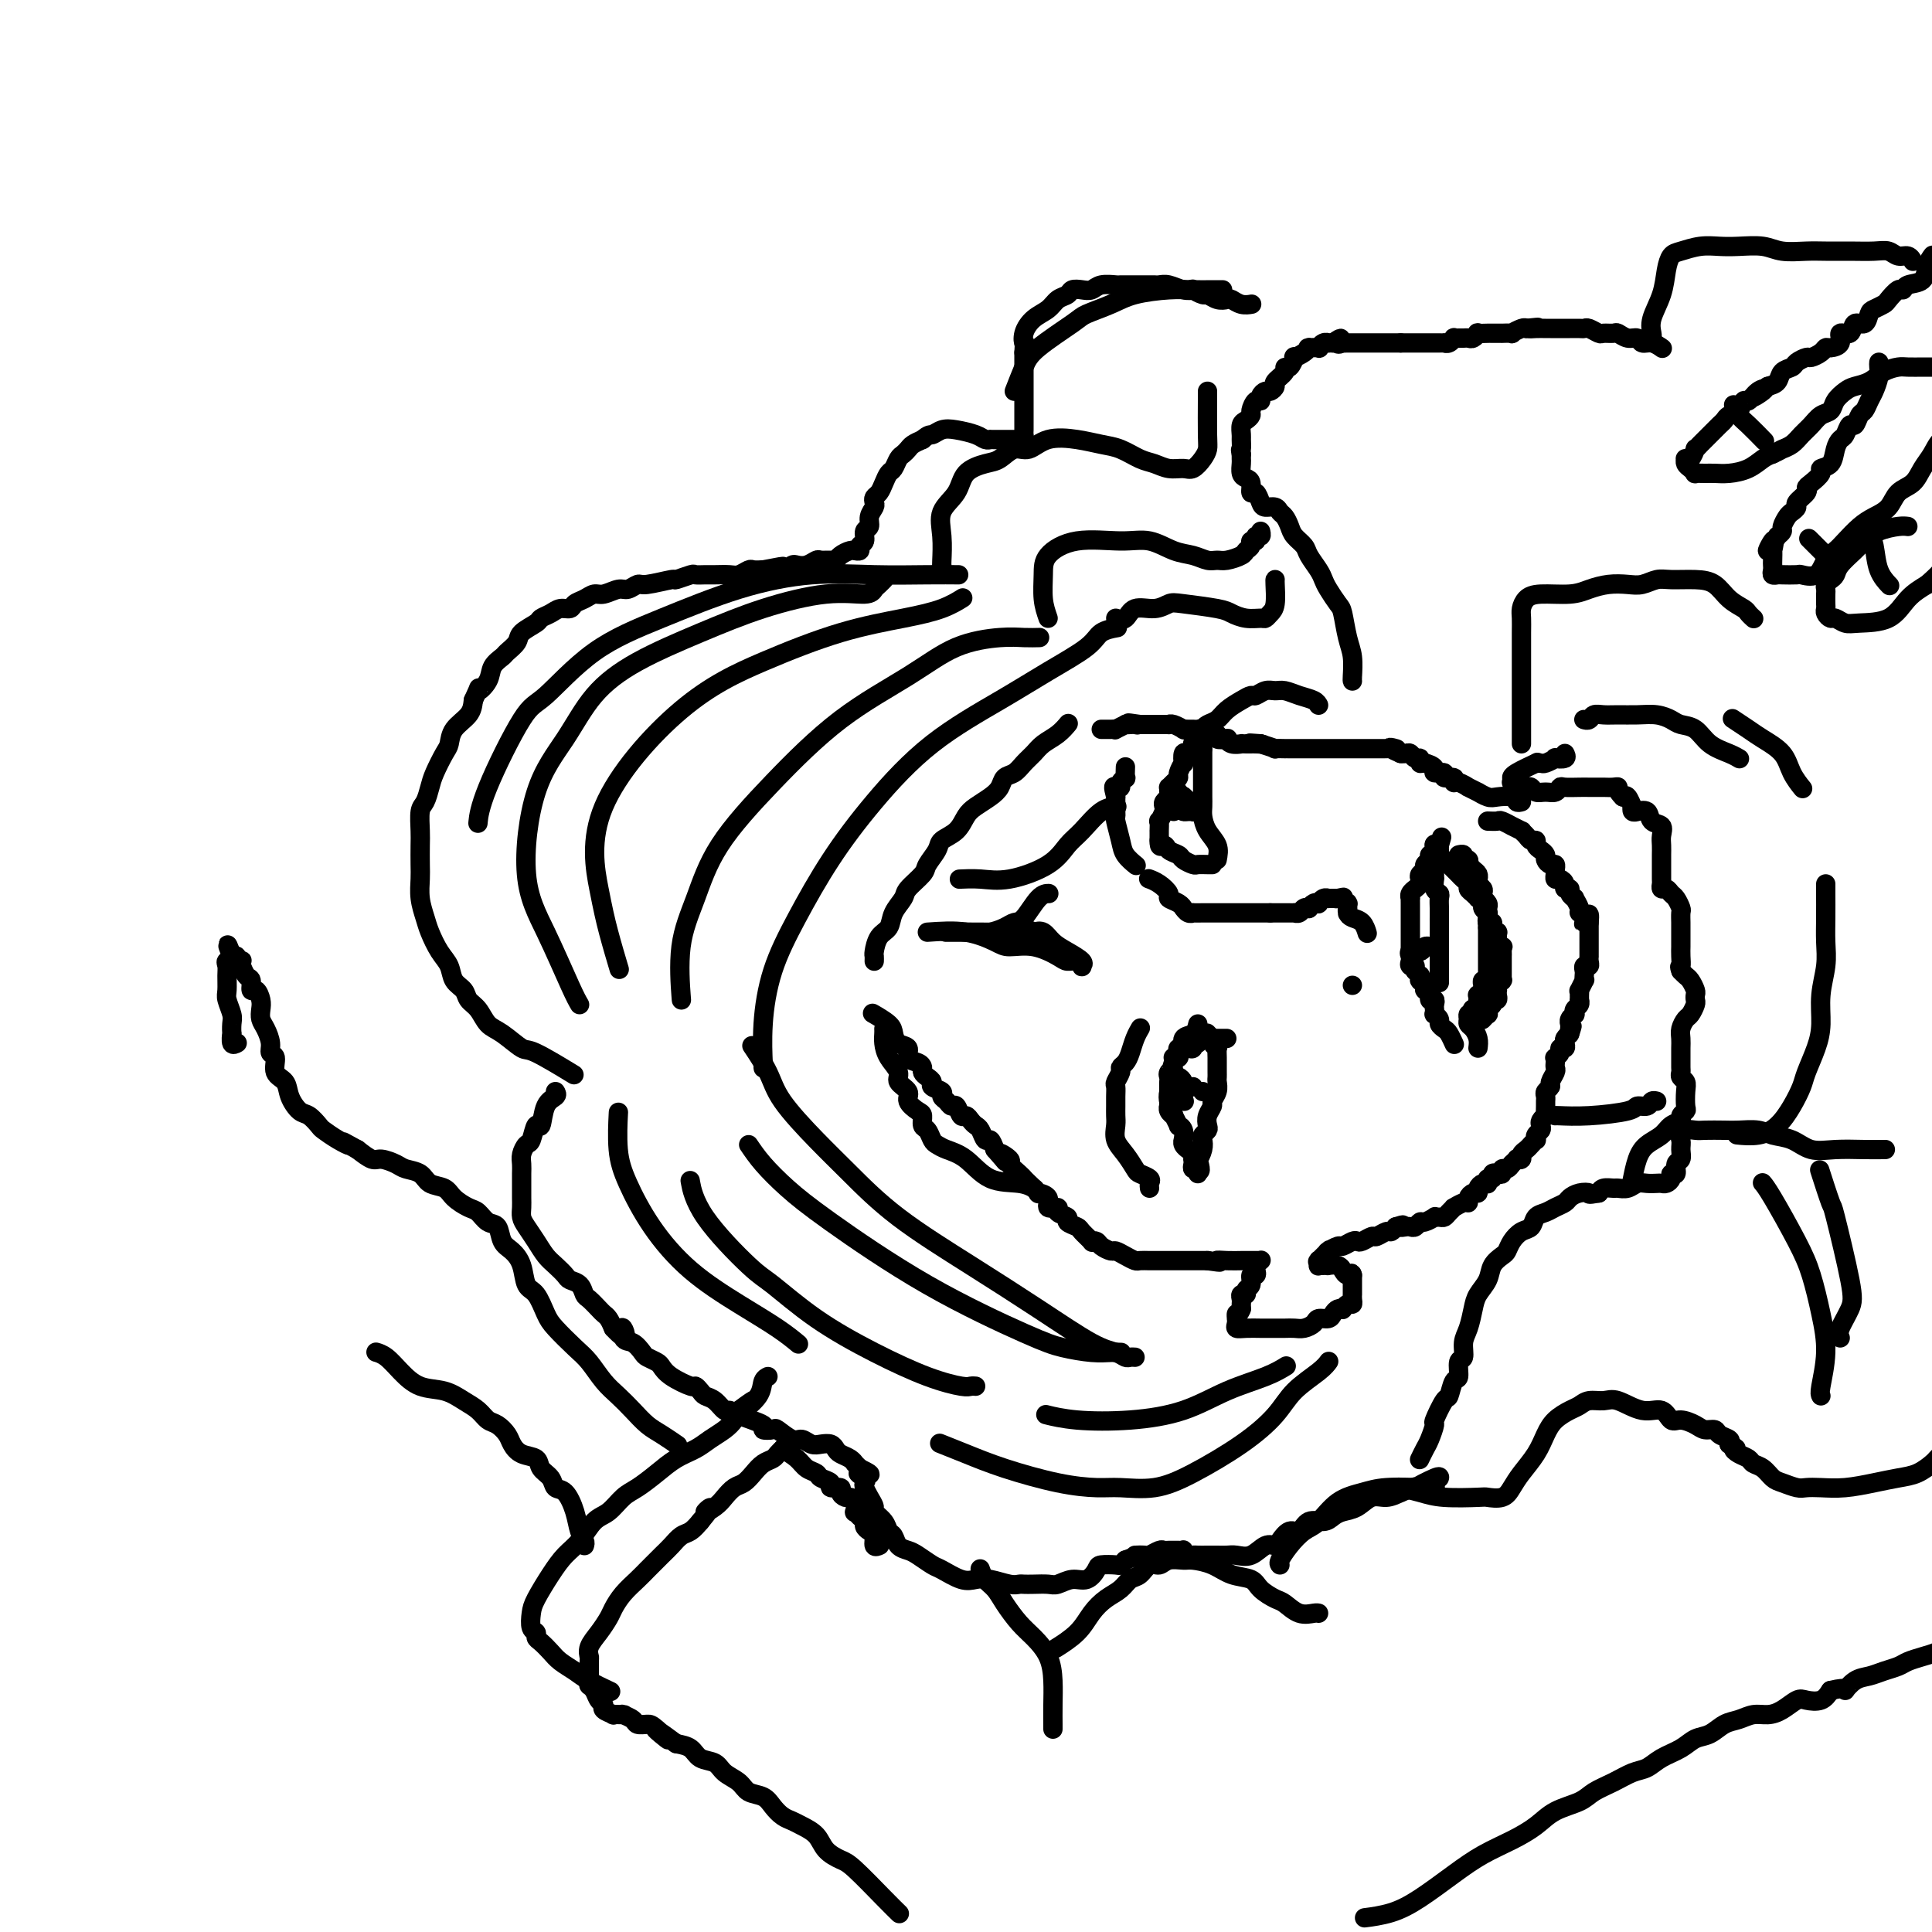 <svg viewBox='0 0 400 400' version='1.1' xmlns='http://www.w3.org/2000/svg' xmlns:xlink='http://www.w3.org/1999/xlink'><g fill='none' stroke='#000000' stroke-width='4' stroke-linecap='round' stroke-linejoin='round'><path d='M192,193c2.762,-0.192 5.524,-0.385 8,0c2.476,0.385 4.665,1.347 6,2c1.335,0.653 1.814,0.997 3,1c1.186,0.003 3.078,-0.335 5,0c1.922,0.335 3.873,1.344 5,2c1.127,0.656 1.429,0.958 2,1c0.571,0.042 1.412,-0.177 2,0c0.588,0.177 0.922,0.750 1,1c0.078,0.250 -0.101,0.179 0,0c0.101,-0.179 0.480,-0.465 0,-1c-0.480,-0.535 -1.819,-1.319 -3,-2c-1.181,-0.681 -2.202,-1.260 -3,-2c-0.798,-0.740 -1.371,-1.640 -2,-2c-0.629,-0.360 -1.315,-0.180 -2,0'/><path d='M214,193c-1.680,-0.928 -1.380,-0.249 -2,0c-0.620,0.249 -2.159,0.067 -3,0c-0.841,-0.067 -0.985,-0.018 -2,0c-1.015,0.018 -2.902,0.005 -4,0c-1.098,-0.005 -1.408,-0.001 -2,0c-0.592,0.001 -1.466,0.000 -2,0c-0.534,-0.000 -0.727,-0.000 -1,0c-0.273,0.000 -0.624,-0.000 -1,0c-0.376,0.000 -0.775,0.001 -1,0c-0.225,-0.001 -0.275,-0.003 0,0c0.275,0.003 0.875,0.011 2,0c1.125,-0.011 2.776,-0.041 4,0c1.224,0.041 2.022,0.155 3,0c0.978,-0.155 2.136,-0.577 3,-1c0.864,-0.423 1.433,-0.845 2,-1c0.567,-0.155 1.131,-0.041 2,-1c0.869,-0.959 2.042,-2.989 3,-4c0.958,-1.011 1.702,-1.003 2,-1c0.298,0.003 0.149,0.002 0,0'/><path d='M199,182c-0.329,0.017 -0.657,0.034 0,0c0.657,-0.034 2.300,-0.118 4,0c1.700,0.118 3.459,0.438 6,0c2.541,-0.438 5.865,-1.634 8,-3c2.135,-1.366 3.080,-2.902 4,-4c0.920,-1.098 1.814,-1.758 3,-3c1.186,-1.242 2.666,-3.065 4,-4c1.334,-0.935 2.524,-0.981 3,-1c0.476,-0.019 0.238,-0.009 0,0'/><path d='M235,179c0.204,0.166 0.409,0.332 0,0c-0.409,-0.332 -1.430,-1.163 -2,-2c-0.570,-0.837 -0.689,-1.681 -1,-3c-0.311,-1.319 -0.815,-3.113 -1,-4c-0.185,-0.887 -0.049,-0.867 0,-1c0.049,-0.133 0.013,-0.421 0,-1c-0.013,-0.579 -0.004,-1.451 0,-2c0.004,-0.549 0.002,-0.774 0,-1'/><path d='M231,165c-0.684,-2.630 -0.393,-2.205 0,-2c0.393,0.205 0.890,0.191 1,0c0.110,-0.191 -0.167,-0.559 0,-1c0.167,-0.441 0.777,-0.955 1,-1c0.223,-0.045 0.060,0.380 0,0c-0.060,-0.380 -0.016,-1.564 0,-2c0.016,-0.436 0.005,-0.125 0,0c-0.005,0.125 -0.002,0.062 0,0'/><path d='M236,213c0.089,-0.150 0.177,-0.300 0,0c-0.177,0.300 -0.621,1.049 -1,2c-0.379,0.951 -0.694,2.104 -1,3c-0.306,0.896 -0.604,1.535 -1,2c-0.396,0.465 -0.891,0.758 -1,1c-0.109,0.242 0.167,0.435 0,1c-0.167,0.565 -0.777,1.502 -1,2c-0.223,0.498 -0.059,0.555 0,1c0.059,0.445 0.014,1.277 0,2c-0.014,0.723 0.002,1.337 0,2c-0.002,0.663 -0.022,1.375 0,2c0.022,0.625 0.084,1.161 0,2c-0.084,0.839 -0.316,1.979 0,3c0.316,1.021 1.181,1.923 2,3c0.819,1.077 1.593,2.331 2,3c0.407,0.669 0.449,0.754 1,1c0.551,0.246 1.612,0.654 2,1c0.388,0.346 0.105,0.632 0,1c-0.105,0.368 -0.030,0.820 0,1c0.030,0.180 0.015,0.090 0,0'/><path d='M254,215c-0.640,0.002 -1.281,0.005 -2,0c-0.719,-0.005 -1.517,-0.016 -2,0c-0.483,0.016 -0.650,0.061 -1,0c-0.350,-0.061 -0.881,-0.226 -1,0c-0.119,0.226 0.174,0.844 0,1c-0.174,0.156 -0.816,-0.150 -1,0c-0.184,0.150 0.090,0.757 0,1c-0.090,0.243 -0.545,0.121 -1,0'/><path d='M248,212c-0.188,0.794 -0.376,1.589 -1,2c-0.624,0.411 -1.683,0.440 -2,1c-0.317,0.560 0.107,1.653 0,2c-0.107,0.347 -0.747,-0.051 -1,0c-0.253,0.051 -0.120,0.552 0,1c0.120,0.448 0.228,0.842 0,1c-0.228,0.158 -0.792,0.081 -1,0c-0.208,-0.081 -0.059,-0.166 0,0c0.059,0.166 0.030,0.583 0,1'/><path d='M243,220c-0.713,1.416 0.005,0.956 0,1c-0.005,0.044 -0.733,0.592 -1,1c-0.267,0.408 -0.072,0.677 0,1c0.072,0.323 0.019,0.699 0,1c-0.019,0.301 -0.006,0.528 0,1c0.006,0.472 0.006,1.188 0,2c-0.006,0.812 -0.017,1.718 0,2c0.017,0.282 0.061,-0.060 0,0c-0.061,0.060 -0.228,0.523 0,1c0.228,0.477 0.849,0.967 1,1c0.151,0.033 -0.170,-0.390 0,0c0.170,0.390 0.830,1.592 1,2c0.170,0.408 -0.152,0.021 0,0c0.152,-0.021 0.777,0.324 1,1c0.223,0.676 0.045,1.683 0,2c-0.045,0.317 0.044,-0.056 0,0c-0.044,0.056 -0.222,0.541 0,1c0.222,0.459 0.844,0.893 1,1c0.156,0.107 -0.154,-0.112 0,0c0.154,0.112 0.772,0.556 1,1c0.228,0.444 0.065,0.888 0,1c-0.065,0.112 -0.031,-0.109 0,0c0.031,0.109 0.061,0.549 0,1c-0.061,0.451 -0.212,0.915 0,1c0.212,0.085 0.788,-0.208 1,0c0.212,0.208 0.061,0.917 0,1c-0.061,0.083 -0.030,-0.458 0,-1'/><path d='M248,242c0.944,1.379 0.305,-1.175 0,-2c-0.305,-0.825 -0.274,0.077 0,0c0.274,-0.077 0.792,-1.133 1,-2c0.208,-0.867 0.107,-1.544 0,-2c-0.107,-0.456 -0.221,-0.689 0,-1c0.221,-0.311 0.776,-0.698 1,-1c0.224,-0.302 0.116,-0.517 0,-1c-0.116,-0.483 -0.241,-1.232 0,-2c0.241,-0.768 0.849,-1.554 1,-2c0.151,-0.446 -0.156,-0.553 0,-1c0.156,-0.447 0.774,-1.233 1,-2c0.226,-0.767 0.061,-1.515 0,-2c-0.061,-0.485 -0.016,-0.706 0,-1c0.016,-0.294 0.004,-0.661 0,-1c-0.004,-0.339 -0.000,-0.650 0,-1c0.000,-0.350 -0.004,-0.737 0,-1c0.004,-0.263 0.015,-0.400 0,-1c-0.015,-0.600 -0.056,-1.662 0,-2c0.056,-0.338 0.207,0.049 0,0c-0.207,-0.049 -0.774,-0.535 -1,-1c-0.226,-0.465 -0.113,-0.909 0,-1c0.113,-0.091 0.226,0.172 0,0c-0.226,-0.172 -0.793,-0.778 -1,-1c-0.207,-0.222 -0.056,-0.060 0,0c0.056,0.060 0.016,0.017 0,0c-0.016,-0.017 -0.008,-0.009 0,0'/><path d='M252,178c0.196,-1.007 0.392,-2.014 0,-3c-0.392,-0.986 -1.373,-1.951 -2,-3c-0.627,-1.049 -0.900,-2.183 -1,-3c-0.100,-0.817 -0.027,-1.317 0,-2c0.027,-0.683 0.007,-1.549 0,-2c-0.007,-0.451 -0.002,-0.488 0,-1c0.002,-0.512 0.001,-1.499 0,-2c-0.001,-0.501 -0.000,-0.516 0,-1c0.000,-0.484 0.000,-1.435 0,-2c-0.000,-0.565 -0.000,-0.742 0,-1c0.000,-0.258 0.000,-0.595 0,-1c-0.000,-0.405 -0.000,-0.878 0,-1c0.000,-0.122 0.000,0.108 0,0c-0.000,-0.108 -0.000,-0.554 0,-1'/><path d='M249,155c-0.419,-3.784 0.032,-1.743 0,-1c-0.032,0.743 -0.547,0.189 -1,0c-0.453,-0.189 -0.843,-0.014 -1,0c-0.157,0.014 -0.081,-0.132 0,0c0.081,0.132 0.166,0.541 0,1c-0.166,0.459 -0.584,0.967 -1,1c-0.416,0.033 -0.829,-0.409 -1,0c-0.171,0.409 -0.101,1.667 0,2c0.101,0.333 0.234,-0.261 0,0c-0.234,0.261 -0.833,1.375 -1,2c-0.167,0.625 0.099,0.759 0,1c-0.099,0.241 -0.561,0.589 -1,1c-0.439,0.411 -0.853,0.883 -1,1c-0.147,0.117 -0.025,-0.123 0,0c0.025,0.123 -0.045,0.609 0,1c0.045,0.391 0.204,0.687 0,1c-0.204,0.313 -0.773,0.642 -1,1c-0.227,0.358 -0.113,0.745 0,1c0.113,0.255 0.227,0.378 0,1c-0.227,0.622 -0.793,1.741 -1,2c-0.207,0.259 -0.056,-0.343 0,0c0.056,0.343 0.015,1.631 0,2c-0.015,0.369 -0.004,-0.180 0,0c0.004,0.180 0.002,1.090 0,2'/><path d='M240,174c-0.113,1.881 0.604,1.082 1,1c0.396,-0.082 0.472,0.552 1,1c0.528,0.448 1.507,0.708 2,1c0.493,0.292 0.500,0.614 1,1c0.500,0.386 1.493,0.835 2,1c0.507,0.165 0.528,0.044 1,0c0.472,-0.044 1.396,-0.012 2,0c0.604,0.012 0.887,0.003 1,0c0.113,-0.003 0.057,-0.002 0,0'/><path d='M249,226c0.000,0.000 0.000,0.000 0,0c0.000,0.000 0.000,0.000 0,0'/><path d='M245,227c0.000,0.000 0.000,-1.000 0,-1'/><path d='M245,226c-0.013,-0.339 -0.046,-0.688 0,-1c0.046,-0.312 0.169,-0.588 0,-1c-0.169,-0.412 -0.632,-0.962 -1,-1c-0.368,-0.038 -0.641,0.435 -1,1c-0.359,0.565 -0.804,1.223 -1,2c-0.196,0.777 -0.144,1.672 0,2c0.144,0.328 0.379,0.088 1,0c0.621,-0.088 1.629,-0.024 2,0c0.371,0.024 0.106,0.007 0,0c-0.106,-0.007 -0.053,-0.003 0,0'/><path d='M247,225c0.000,0.000 0.000,0.000 0,0c0.000,0.000 0.000,0.000 0,0'/><path d='M247,168c-0.340,-0.722 -0.679,-1.445 -1,-2c-0.321,-0.555 -0.622,-0.943 -1,-1c-0.378,-0.057 -0.833,0.215 -1,0c-0.167,-0.215 -0.048,-0.919 0,-1c0.048,-0.081 0.024,0.459 0,1'/><path d='M244,165c-0.525,-0.464 -0.337,-0.124 0,0c0.337,0.124 0.822,0.031 1,0c0.178,-0.031 0.048,-0.002 0,0c-0.048,0.002 -0.014,-0.024 0,0c0.014,0.024 0.006,0.097 0,0c-0.006,-0.097 -0.012,-0.366 0,0c0.012,0.366 0.041,1.366 0,2c-0.041,0.634 -0.154,0.903 0,1c0.154,0.097 0.574,0.023 1,0c0.426,-0.023 0.856,0.004 1,0c0.144,-0.004 0.001,-0.039 0,0c-0.001,0.039 0.141,0.153 0,0c-0.141,-0.153 -0.563,-0.574 -1,-1c-0.437,-0.426 -0.888,-0.856 -1,-1c-0.112,-0.144 0.113,0.000 0,0c-0.113,-0.000 -0.566,-0.144 -1,0c-0.434,0.144 -0.848,0.574 -1,1c-0.152,0.426 -0.041,0.846 0,1c0.041,0.154 0.011,0.041 0,0c-0.011,-0.041 -0.003,-0.012 0,0c0.003,0.012 0.002,0.006 0,0'/><path d='M238,182c-0.162,-0.059 -0.324,-0.118 0,0c0.324,0.118 1.134,0.414 2,1c0.866,0.586 1.786,1.462 2,2c0.214,0.538 -0.280,0.736 0,1c0.280,0.264 1.333,0.592 2,1c0.667,0.408 0.947,0.894 1,1c0.053,0.106 -0.123,-0.168 0,0c0.123,0.168 0.543,0.777 1,1c0.457,0.223 0.949,0.060 1,0c0.051,-0.060 -0.338,-0.016 0,0c0.338,0.016 1.405,0.004 2,0c0.595,-0.004 0.718,-0.001 1,0c0.282,0.001 0.723,0.000 1,0c0.277,-0.000 0.389,-0.000 1,0c0.611,0.000 1.722,0.000 2,0c0.278,-0.000 -0.276,-0.000 0,0c0.276,0.000 1.383,0.000 2,0c0.617,-0.000 0.743,-0.000 1,0c0.257,0.000 0.646,0.000 1,0c0.354,-0.000 0.672,-0.000 1,0c0.328,0.000 0.665,0.000 1,0c0.335,-0.000 0.667,-0.000 1,0c0.333,0.000 0.667,0.000 1,0c0.333,-0.000 0.667,-0.000 1,0'/><path d='M263,189c2.869,-0.000 1.542,-0.000 1,0c-0.542,0.000 -0.299,0.000 0,0c0.299,-0.000 0.654,-0.000 1,0c0.346,0.000 0.684,0.001 1,0c0.316,-0.001 0.609,-0.004 1,0c0.391,0.004 0.879,0.015 1,0c0.121,-0.015 -0.126,-0.056 0,0c0.126,0.056 0.625,0.207 1,0c0.375,-0.207 0.626,-0.774 1,-1c0.374,-0.226 0.870,-0.112 1,0c0.130,0.112 -0.106,0.222 0,0c0.106,-0.222 0.554,-0.778 1,-1c0.446,-0.222 0.889,-0.112 1,0c0.111,0.112 -0.111,0.226 0,0c0.111,-0.226 0.555,-0.793 1,-1c0.445,-0.207 0.893,-0.056 1,0c0.107,0.056 -0.125,0.015 0,0c0.125,-0.015 0.607,-0.004 1,0c0.393,0.004 0.696,0.002 1,0'/><path d='M277,186c2.183,-0.463 0.641,-0.120 0,0c-0.641,0.120 -0.382,0.018 0,0c0.382,-0.018 0.887,0.047 1,0c0.113,-0.047 -0.166,-0.205 0,0c0.166,0.205 0.776,0.773 1,1c0.224,0.227 0.060,0.112 0,0c-0.060,-0.112 -0.016,-0.223 0,0c0.016,0.223 0.005,0.778 0,1c-0.005,0.222 -0.002,0.111 0,0'/><path d='M283,193c0.061,0.202 0.121,0.403 0,0c-0.121,-0.403 -0.425,-1.411 -1,-2c-0.575,-0.589 -1.422,-0.760 -2,-1c-0.578,-0.240 -0.887,-0.548 -1,-1c-0.113,-0.452 -0.030,-1.049 0,-1c0.030,0.049 0.008,0.745 0,1c-0.008,0.255 -0.002,0.069 0,0c0.002,-0.069 0.001,-0.020 0,0c-0.001,0.020 -0.000,0.010 0,0'/><path d='M280,204c0.000,0.000 0.000,0.000 0,0c0.000,0.000 0.000,0.000 0,0'/><path d='M301,216c0.092,0.203 0.183,0.405 0,0c-0.183,-0.405 -0.641,-1.419 -1,-2c-0.359,-0.581 -0.618,-0.729 -1,-1c-0.382,-0.271 -0.887,-0.664 -1,-1c-0.113,-0.336 0.166,-0.614 0,-1c-0.166,-0.386 -0.775,-0.878 -1,-1c-0.225,-0.122 -0.064,0.127 0,0c0.064,-0.127 0.032,-0.630 0,-1c-0.032,-0.370 -0.065,-0.606 0,-1c0.065,-0.394 0.229,-0.946 0,-1c-0.229,-0.054 -0.850,0.388 -1,0c-0.150,-0.388 0.170,-1.607 0,-2c-0.170,-0.393 -0.830,0.039 -1,0c-0.170,-0.039 0.150,-0.550 0,-1c-0.150,-0.450 -0.772,-0.838 -1,-1c-0.228,-0.162 -0.064,-0.099 0,0c0.064,0.099 0.027,0.233 0,0c-0.027,-0.233 -0.046,-0.832 0,-1c0.046,-0.168 0.156,0.095 0,0c-0.156,-0.095 -0.578,-0.547 -1,-1'/><path d='M293,201c-1.177,-2.559 -0.119,-1.456 0,-1c0.119,0.456 -0.700,0.267 -1,0c-0.300,-0.267 -0.082,-0.611 0,-1c0.082,-0.389 0.029,-0.821 0,-1c-0.029,-0.179 -0.033,-0.104 0,0c0.033,0.104 0.104,0.238 0,0c-0.104,-0.238 -0.381,-0.848 0,-1c0.381,-0.152 1.422,0.155 2,0c0.578,-0.155 0.694,-0.773 1,-1c0.306,-0.227 0.802,-0.065 1,0c0.198,0.065 0.099,0.032 0,0'/><path d='M292,196c-0.000,0.286 -0.000,0.572 0,0c0.000,-0.572 0.000,-2.002 0,-3c-0.000,-0.998 -0.000,-1.564 0,-2c0.000,-0.436 0.000,-0.743 0,-1c-0.000,-0.257 -0.001,-0.464 0,-1c0.001,-0.536 0.004,-1.402 0,-2c-0.004,-0.598 -0.016,-0.930 0,-1c0.016,-0.070 0.061,0.122 0,0c-0.061,-0.122 -0.226,-0.557 0,-1c0.226,-0.443 0.844,-0.892 1,-1c0.156,-0.108 -0.150,0.126 0,0c0.150,-0.126 0.757,-0.611 1,-1c0.243,-0.389 0.122,-0.681 0,-1c-0.122,-0.319 -0.244,-0.663 0,-1c0.244,-0.337 0.854,-0.665 1,-1c0.146,-0.335 -0.171,-0.678 0,-1c0.171,-0.322 0.830,-0.625 1,-1c0.170,-0.375 -0.151,-0.822 0,-1c0.151,-0.178 0.772,-0.086 1,0c0.228,0.086 0.064,0.167 0,0c-0.064,-0.167 -0.027,-0.581 0,-1c0.027,-0.419 0.046,-0.844 0,-1c-0.046,-0.156 -0.156,-0.045 0,0c0.156,0.045 0.578,0.022 1,0'/><path d='M298,175c0.933,-3.267 0.267,-0.933 0,0c-0.267,0.933 -0.133,0.467 0,0'/><path d='M298,203c-0.000,0.401 -0.000,0.803 0,0c0.000,-0.803 0.000,-2.809 0,-4c-0.000,-1.191 -0.000,-1.565 0,-3c0.000,-1.435 0.001,-3.929 0,-5c-0.001,-1.071 -0.004,-0.720 0,-1c0.004,-0.280 0.015,-1.193 0,-2c-0.015,-0.807 -0.057,-1.508 0,-2c0.057,-0.492 0.211,-0.774 0,-1c-0.211,-0.226 -0.789,-0.394 -1,-1c-0.211,-0.606 -0.057,-1.649 0,-2c0.057,-0.351 0.015,-0.011 0,0c-0.015,0.011 -0.004,-0.307 0,-1c0.004,-0.693 0.001,-1.763 0,-2c-0.001,-0.237 -0.000,0.357 0,0c0.000,-0.357 0.000,-1.665 0,-2c-0.000,-0.335 -0.000,0.302 0,0c0.000,-0.302 0.000,-1.545 0,-2c-0.000,-0.455 -0.000,-0.122 0,0c0.000,0.122 0.000,0.033 0,0c-0.000,-0.033 -0.000,-0.009 0,0c0.000,0.009 0.000,0.003 0,0c-0.000,-0.003 -0.000,-0.001 0,0'/><path d='M306,217c0.082,-0.643 0.165,-1.286 0,-2c-0.165,-0.714 -0.577,-1.498 -1,-2c-0.423,-0.502 -0.856,-0.722 -1,-1c-0.144,-0.278 -0.000,-0.613 0,-1c0.000,-0.387 -0.143,-0.825 0,-1c0.143,-0.175 0.571,-0.088 1,0'/><path d='M305,210c-0.215,-1.321 -0.254,-1.125 0,-1c0.254,0.125 0.800,0.178 1,0c0.200,-0.178 0.054,-0.588 0,-1c-0.054,-0.412 -0.015,-0.827 0,-1c0.015,-0.173 0.008,-0.103 0,0c-0.008,0.103 -0.016,0.239 0,0c0.016,-0.239 0.057,-0.851 0,-1c-0.057,-0.149 -0.212,0.167 0,0c0.212,-0.167 0.793,-0.815 1,-1c0.207,-0.185 0.041,0.095 0,0c-0.041,-0.095 0.041,-0.564 0,-1c-0.041,-0.436 -0.207,-0.837 0,-1c0.207,-0.163 0.788,-0.086 1,0c0.212,0.086 0.057,0.182 0,0c-0.057,-0.182 -0.015,-0.641 0,-1c0.015,-0.359 0.004,-0.617 0,-1c-0.004,-0.383 -0.001,-0.891 0,-1c0.001,-0.109 0.000,0.182 0,0c-0.000,-0.182 -0.000,-0.836 0,-1c0.000,-0.164 0.000,0.162 0,0c-0.000,-0.162 -0.000,-0.813 0,-1c0.000,-0.187 0.000,0.090 0,0c-0.000,-0.090 -0.000,-0.549 0,-1c0.000,-0.451 0.000,-0.895 0,-1c-0.000,-0.105 -0.000,0.130 0,0c0.000,-0.130 0.000,-0.626 0,-1c-0.000,-0.374 -0.000,-0.626 0,-1c0.000,-0.374 0.000,-0.870 0,-1c-0.000,-0.130 -0.000,0.106 0,0c0.000,-0.106 0.000,-0.553 0,-1'/><path d='M308,192c0.464,-2.968 0.124,-1.387 0,-1c-0.124,0.387 -0.032,-0.421 0,-1c0.032,-0.579 0.005,-0.930 0,-1c-0.005,-0.070 0.013,0.140 0,0c-0.013,-0.140 -0.056,-0.629 0,-1c0.056,-0.371 0.212,-0.624 0,-1c-0.212,-0.376 -0.793,-0.874 -1,-1c-0.207,-0.126 -0.041,0.120 0,0c0.041,-0.120 -0.041,-0.607 0,-1c0.041,-0.393 0.207,-0.693 0,-1c-0.207,-0.307 -0.787,-0.621 -1,-1c-0.213,-0.379 -0.060,-0.822 0,-1c0.060,-0.178 0.026,-0.090 0,0c-0.026,0.090 -0.046,0.183 0,0c0.046,-0.183 0.157,-0.642 0,-1c-0.157,-0.358 -0.582,-0.617 -1,-1c-0.418,-0.383 -0.829,-0.891 -1,-1c-0.171,-0.109 -0.102,0.181 0,0c0.102,-0.181 0.237,-0.833 0,-1c-0.237,-0.167 -0.847,0.151 -1,0c-0.153,-0.151 0.151,-0.771 0,-1c-0.151,-0.229 -0.757,-0.065 -1,0c-0.243,0.065 -0.121,0.033 0,0'/><path d='M298,176c-0.059,0.364 -0.118,0.727 0,1c0.118,0.273 0.414,0.454 1,1c0.586,0.546 1.463,1.456 2,2c0.537,0.544 0.735,0.723 1,1c0.265,0.277 0.597,0.653 1,1c0.403,0.347 0.877,0.667 1,1c0.123,0.333 -0.107,0.681 0,1c0.107,0.319 0.549,0.610 1,1c0.451,0.390 0.909,0.879 1,1c0.091,0.121 -0.186,-0.126 0,0c0.186,0.126 0.835,0.625 1,1c0.165,0.375 -0.153,0.626 0,1c0.153,0.374 0.777,0.870 1,1c0.223,0.130 0.045,-0.106 0,0c-0.045,0.106 0.044,0.554 0,1c-0.044,0.446 -0.222,0.889 0,1c0.222,0.111 0.844,-0.111 1,0c0.156,0.111 -0.154,0.555 0,1c0.154,0.445 0.773,0.893 1,1c0.227,0.107 0.061,-0.125 0,0c-0.061,0.125 -0.017,0.607 0,1c0.017,0.393 0.009,0.696 0,1'/><path d='M310,195c1.796,3.163 0.285,1.569 0,1c-0.285,-0.569 0.656,-0.115 1,0c0.344,0.115 0.092,-0.110 0,0c-0.092,0.110 -0.025,0.555 0,1c0.025,0.445 0.007,0.889 0,1c-0.007,0.111 -0.002,-0.111 0,0c0.002,0.111 0.000,0.554 0,1c-0.000,0.446 -0.000,0.894 0,1c0.000,0.106 -0.000,-0.129 0,0c0.000,0.129 0.001,0.622 0,1c-0.001,0.378 -0.004,0.640 0,1c0.004,0.360 0.015,0.818 0,1c-0.015,0.182 -0.057,0.086 0,0c0.057,-0.086 0.211,-0.164 0,0c-0.211,0.164 -0.788,0.569 -1,1c-0.212,0.431 -0.061,0.886 0,1c0.061,0.114 0.030,-0.114 0,0c-0.030,0.114 -0.060,0.569 0,1c0.060,0.431 0.208,0.836 0,1c-0.208,0.164 -0.774,0.086 -1,0c-0.226,-0.086 -0.112,-0.182 0,0c0.112,0.182 0.222,0.641 0,1c-0.222,0.359 -0.778,0.618 -1,1c-0.222,0.382 -0.112,0.887 0,1c0.112,0.113 0.226,-0.166 0,0c-0.226,0.166 -0.792,0.775 -1,1c-0.208,0.225 -0.060,0.064 0,0c0.060,-0.064 0.030,-0.032 0,0'/><path d='M181,210c-0.313,-0.181 -0.626,-0.362 0,0c0.626,0.362 2.190,1.267 3,2c0.810,0.733 0.864,1.296 1,2c0.136,0.704 0.352,1.551 1,2c0.648,0.449 1.728,0.502 2,1c0.272,0.498 -0.264,1.443 0,2c0.264,0.557 1.329,0.727 2,1c0.671,0.273 0.948,0.651 1,1c0.052,0.349 -0.122,0.671 0,1c0.122,0.329 0.540,0.666 1,1c0.460,0.334 0.964,0.667 1,1c0.036,0.333 -0.394,0.668 0,1c0.394,0.332 1.611,0.661 2,1c0.389,0.339 -0.050,0.687 0,1c0.050,0.313 0.591,0.591 1,1c0.409,0.409 0.687,0.950 1,1c0.313,0.050 0.661,-0.390 1,0c0.339,0.390 0.668,1.609 1,2c0.332,0.391 0.666,-0.045 1,0c0.334,0.045 0.667,0.571 1,1c0.333,0.429 0.667,0.761 1,1c0.333,0.239 0.667,0.384 1,1c0.333,0.616 0.667,1.704 1,2c0.333,0.296 0.667,-0.201 1,0c0.333,0.201 0.667,1.101 1,2'/><path d='M206,238c3.965,4.506 1.377,1.771 1,1c-0.377,-0.771 1.456,0.422 2,1c0.544,0.578 -0.200,0.541 0,1c0.200,0.459 1.344,1.415 2,2c0.656,0.585 0.825,0.799 1,1c0.175,0.201 0.356,0.387 1,1c0.644,0.613 1.750,1.652 2,2c0.250,0.348 -0.356,0.005 0,0c0.356,-0.005 1.673,0.327 2,1c0.327,0.673 -0.335,1.686 0,2c0.335,0.314 1.666,-0.070 2,0c0.334,0.070 -0.329,0.595 0,1c0.329,0.405 1.651,0.690 2,1c0.349,0.310 -0.275,0.643 0,1c0.275,0.357 1.450,0.736 2,1c0.550,0.264 0.475,0.413 1,1c0.525,0.587 1.650,1.611 2,2c0.350,0.389 -0.076,0.142 0,0c0.076,-0.142 0.653,-0.179 1,0c0.347,0.179 0.464,0.574 1,1c0.536,0.426 1.491,0.885 2,1c0.509,0.115 0.573,-0.113 1,0c0.427,0.113 1.217,0.566 2,1c0.783,0.434 1.560,0.848 2,1c0.440,0.152 0.545,0.041 1,0c0.455,-0.041 1.262,-0.011 2,0c0.738,0.011 1.408,0.003 2,0c0.592,-0.003 1.107,-0.001 2,0c0.893,0.001 2.163,0.000 3,0c0.837,-0.000 1.239,-0.000 2,0c0.761,0.000 1.880,0.000 3,0'/><path d='M250,261c4.090,0.619 2.314,0.166 2,0c-0.314,-0.166 0.833,-0.044 2,0c1.167,0.044 2.355,0.012 3,0c0.645,-0.012 0.747,-0.003 1,0c0.253,0.003 0.656,0.001 1,0c0.344,-0.001 0.628,0.000 1,0c0.372,-0.000 0.833,-0.001 1,0c0.167,0.001 0.041,0.003 0,0c-0.041,-0.003 0.003,-0.012 0,0c-0.003,0.012 -0.052,0.046 0,0c0.052,-0.046 0.206,-0.172 0,0c-0.206,0.172 -0.772,0.641 -1,1c-0.228,0.359 -0.118,0.607 0,1c0.118,0.393 0.243,0.933 0,1c-0.243,0.067 -0.853,-0.337 -1,0c-0.147,0.337 0.171,1.414 0,2c-0.171,0.586 -0.830,0.682 -1,1c-0.170,0.318 0.151,0.860 0,1c-0.151,0.140 -0.772,-0.120 -1,0c-0.228,0.120 -0.061,0.620 0,1c0.061,0.380 0.016,0.641 0,1c-0.016,0.359 -0.005,0.817 0,1c0.005,0.183 0.002,0.092 0,0'/><path d='M257,271c-0.691,1.710 -0.919,0.984 -1,1c-0.081,0.016 -0.017,0.775 0,1c0.017,0.225 -0.014,-0.083 0,0c0.014,0.083 0.074,0.558 0,1c-0.074,0.442 -0.280,0.850 0,1c0.280,0.150 1.048,0.040 2,0c0.952,-0.040 2.089,-0.011 3,0c0.911,0.011 1.595,0.004 2,0c0.405,-0.004 0.532,-0.004 1,0c0.468,0.004 1.276,0.011 2,0c0.724,-0.011 1.364,-0.041 2,0c0.636,0.041 1.270,0.152 2,0c0.730,-0.152 1.557,-0.566 2,-1c0.443,-0.434 0.501,-0.887 1,-1c0.499,-0.113 1.439,0.114 2,0c0.561,-0.114 0.741,-0.571 1,-1c0.259,-0.429 0.595,-0.832 1,-1c0.405,-0.168 0.879,-0.100 1,0c0.121,0.100 -0.111,0.233 0,0c0.111,-0.233 0.566,-0.832 1,-1c0.434,-0.168 0.848,0.096 1,0c0.152,-0.096 0.041,-0.552 0,-1c-0.041,-0.448 -0.011,-0.890 0,-1c0.011,-0.110 0.003,0.111 0,0c-0.003,-0.111 -0.001,-0.555 0,-1c0.001,-0.445 0.000,-0.893 0,-1c-0.000,-0.107 -0.000,0.125 0,0c0.000,-0.125 0.000,-0.607 0,-1c-0.000,-0.393 -0.000,-0.696 0,-1'/><path d='M280,264c-0.164,-0.863 -0.573,-0.021 -1,0c-0.427,0.021 -0.870,-0.779 -1,-1c-0.130,-0.221 0.053,0.137 0,0c-0.053,-0.137 -0.344,-0.769 -1,-1c-0.656,-0.231 -1.678,-0.061 -2,0c-0.322,0.061 0.057,0.013 0,0c-0.057,-0.013 -0.551,0.010 -1,0c-0.449,-0.010 -0.854,-0.053 -1,0c-0.146,0.053 -0.032,0.203 0,0c0.032,-0.203 -0.019,-0.759 0,-1c0.019,-0.241 0.108,-0.169 0,0c-0.108,0.169 -0.414,0.433 0,0c0.414,-0.433 1.549,-1.565 2,-2c0.451,-0.435 0.219,-0.173 0,0c-0.219,0.173 -0.423,0.256 0,0c0.423,-0.256 1.474,-0.852 2,-1c0.526,-0.148 0.526,0.152 1,0c0.474,-0.152 1.421,-0.758 2,-1c0.579,-0.242 0.789,-0.121 1,0c0.211,0.121 0.424,0.243 1,0c0.576,-0.243 1.516,-0.853 2,-1c0.484,-0.147 0.511,0.167 1,0c0.489,-0.167 1.439,-0.814 2,-1c0.561,-0.186 0.732,0.090 1,0c0.268,-0.090 0.634,-0.545 1,-1'/><path d='M289,254c2.345,-0.775 1.206,-0.212 1,0c-0.206,0.212 0.521,0.072 1,0c0.479,-0.072 0.711,-0.076 1,0c0.289,0.076 0.637,0.231 1,0c0.363,-0.231 0.741,-0.847 1,-1c0.259,-0.153 0.398,0.156 1,0c0.602,-0.156 1.667,-0.776 2,-1c0.333,-0.224 -0.064,-0.050 0,0c0.064,0.050 0.590,-0.024 1,0c0.410,0.024 0.705,0.146 1,0c0.295,-0.146 0.591,-0.560 1,-1c0.409,-0.440 0.932,-0.905 1,-1c0.068,-0.095 -0.319,0.181 0,0c0.319,-0.181 1.343,-0.818 2,-1c0.657,-0.182 0.946,0.092 1,0c0.054,-0.092 -0.126,-0.550 0,-1c0.126,-0.450 0.559,-0.891 1,-1c0.441,-0.109 0.888,0.114 1,0c0.112,-0.114 -0.113,-0.565 0,-1c0.113,-0.435 0.565,-0.853 1,-1c0.435,-0.147 0.853,-0.024 1,0c0.147,0.024 0.025,-0.050 0,0c-0.025,0.050 0.049,0.223 0,0c-0.049,-0.223 -0.219,-0.843 0,-1c0.219,-0.157 0.828,0.150 1,0c0.172,-0.150 -0.095,-0.757 0,-1c0.095,-0.243 0.550,-0.120 1,0c0.450,0.120 0.894,0.238 1,0c0.106,-0.238 -0.125,-0.833 0,-1c0.125,-0.167 0.607,0.095 1,0c0.393,-0.095 0.696,-0.548 1,-1'/><path d='M313,241c1.555,-1.477 0.941,-1.169 1,-1c0.059,0.169 0.790,0.199 1,0c0.210,-0.199 -0.101,-0.627 0,-1c0.101,-0.373 0.615,-0.691 1,-1c0.385,-0.309 0.643,-0.607 1,-1c0.357,-0.393 0.814,-0.879 1,-1c0.186,-0.121 0.101,0.123 0,0c-0.101,-0.123 -0.220,-0.611 0,-1c0.220,-0.389 0.777,-0.677 1,-1c0.223,-0.323 0.112,-0.682 0,-1c-0.112,-0.318 -0.226,-0.596 0,-1c0.226,-0.404 0.793,-0.934 1,-1c0.207,-0.066 0.054,0.333 0,0c-0.054,-0.333 -0.011,-1.399 0,-2c0.011,-0.601 -0.012,-0.737 0,-1c0.012,-0.263 0.060,-0.651 0,-1c-0.060,-0.349 -0.226,-0.657 0,-1c0.226,-0.343 0.845,-0.722 1,-1c0.155,-0.278 -0.154,-0.457 0,-1c0.154,-0.543 0.772,-1.451 1,-2c0.228,-0.549 0.065,-0.738 0,-1c-0.065,-0.262 -0.033,-0.596 0,-1c0.033,-0.404 0.065,-0.878 0,-1c-0.065,-0.122 -0.227,0.108 0,0c0.227,-0.108 0.845,-0.554 1,-1c0.155,-0.446 -0.152,-0.893 0,-1c0.152,-0.107 0.762,0.126 1,0c0.238,-0.126 0.102,-0.611 0,-1c-0.102,-0.389 -0.172,-0.683 0,-1c0.172,-0.317 0.586,-0.659 1,-1'/><path d='M325,214c0.928,-3.050 0.248,-0.676 0,0c-0.248,0.676 -0.063,-0.345 0,-1c0.063,-0.655 0.003,-0.945 0,-1c-0.003,-0.055 0.051,0.126 0,0c-0.051,-0.126 -0.206,-0.558 0,-1c0.206,-0.442 0.773,-0.893 1,-1c0.227,-0.107 0.113,0.130 0,0c-0.113,-0.130 -0.227,-0.626 0,-1c0.227,-0.374 0.793,-0.626 1,-1c0.207,-0.374 0.054,-0.869 0,-1c-0.054,-0.131 -0.011,0.101 0,0c0.011,-0.101 -0.011,-0.534 0,-1c0.011,-0.466 0.055,-0.965 0,-1c-0.055,-0.035 -0.211,0.394 0,0c0.211,-0.394 0.788,-1.612 1,-2c0.212,-0.388 0.061,0.054 0,0c-0.061,-0.054 -0.030,-0.606 0,-1c0.030,-0.394 0.061,-0.631 0,-1c-0.061,-0.369 -0.212,-0.868 0,-1c0.212,-0.132 0.789,0.105 1,0c0.211,-0.105 0.057,-0.553 0,-1c-0.057,-0.447 -0.015,-0.893 0,-1c0.015,-0.107 0.004,0.126 0,0c-0.004,-0.126 -0.001,-0.612 0,-1c0.001,-0.388 0.000,-0.677 0,-1c-0.000,-0.323 -0.000,-0.681 0,-1c0.000,-0.319 0.000,-0.601 0,-1c-0.000,-0.399 -0.000,-0.915 0,-1c0.000,-0.085 0.000,0.261 0,0c-0.000,-0.261 -0.000,-1.131 0,-2'/><path d='M329,191c0.375,-3.512 -0.688,-0.791 -1,0c-0.312,0.791 0.128,-0.348 0,-1c-0.128,-0.652 -0.823,-0.819 -1,-1c-0.177,-0.181 0.164,-0.378 0,-1c-0.164,-0.622 -0.832,-1.668 -1,-2c-0.168,-0.332 0.166,0.052 0,0c-0.166,-0.052 -0.832,-0.540 -1,-1c-0.168,-0.460 0.161,-0.893 0,-1c-0.161,-0.107 -0.814,0.112 -1,0c-0.186,-0.112 0.093,-0.554 0,-1c-0.093,-0.446 -0.560,-0.894 -1,-1c-0.440,-0.106 -0.853,0.130 -1,0c-0.147,-0.130 -0.029,-0.626 0,-1c0.029,-0.374 -0.030,-0.625 0,-1c0.030,-0.375 0.149,-0.874 0,-1c-0.149,-0.126 -0.566,0.121 -1,0c-0.434,-0.121 -0.886,-0.611 -1,-1c-0.114,-0.389 0.110,-0.678 0,-1c-0.110,-0.322 -0.554,-0.677 -1,-1c-0.446,-0.323 -0.894,-0.612 -1,-1c-0.106,-0.388 0.132,-0.873 0,-1c-0.132,-0.127 -0.632,0.106 -1,0c-0.368,-0.106 -0.605,-0.549 -1,-1c-0.395,-0.451 -0.950,-0.909 -1,-1c-0.050,-0.091 0.405,0.186 0,0c-0.405,-0.186 -1.669,-0.834 -2,-1c-0.331,-0.166 0.272,0.151 0,0c-0.272,-0.151 -1.419,-0.772 -2,-1c-0.581,-0.228 -0.594,-0.065 -1,0c-0.406,0.065 -1.203,0.033 -2,0'/><path d='M315,166c-0.389,0.111 -0.778,0.222 -1,0c-0.222,-0.222 -0.278,-0.776 -1,-1c-0.722,-0.224 -2.110,-0.117 -3,0c-0.890,0.117 -1.280,0.243 -2,0c-0.720,-0.243 -1.768,-0.854 -2,-1c-0.232,-0.146 0.354,0.172 0,0c-0.354,-0.172 -1.648,-0.835 -2,-1c-0.352,-0.165 0.237,0.167 0,0c-0.237,-0.167 -1.301,-0.833 -2,-1c-0.699,-0.167 -1.032,0.166 -1,0c0.032,-0.166 0.431,-0.832 0,-1c-0.431,-0.168 -1.691,0.161 -2,0c-0.309,-0.161 0.334,-0.813 0,-1c-0.334,-0.187 -1.644,0.089 -2,0c-0.356,-0.089 0.241,-0.545 0,-1c-0.241,-0.455 -1.322,-0.910 -2,-1c-0.678,-0.090 -0.955,0.186 -1,0c-0.045,-0.186 0.142,-0.835 0,-1c-0.142,-0.165 -0.613,0.152 -1,0c-0.387,-0.152 -0.691,-0.773 -1,-1c-0.309,-0.227 -0.622,-0.061 -1,0c-0.378,0.061 -0.822,0.017 -1,0c-0.178,-0.017 -0.089,-0.009 0,0'/><path d='M290,156c-4.046,-1.774 -1.663,-1.207 -1,-1c0.663,0.207 -0.396,0.056 -1,0c-0.604,-0.056 -0.753,-0.015 -1,0c-0.247,0.015 -0.591,0.004 -1,0c-0.409,-0.004 -0.885,-0.001 -1,0c-0.115,0.001 0.129,0.000 0,0c-0.129,-0.000 -0.631,-0.000 -1,0c-0.369,0.000 -0.606,0.000 -1,0c-0.394,-0.000 -0.946,-0.000 -1,0c-0.054,0.000 0.389,0.000 0,0c-0.389,-0.000 -1.608,-0.000 -2,0c-0.392,0.000 0.045,0.000 0,0c-0.045,-0.000 -0.572,-0.000 -1,0c-0.428,0.000 -0.759,0.000 -1,0c-0.241,-0.000 -0.393,-0.000 -1,0c-0.607,0.000 -1.668,-0.000 -2,0c-0.332,0.000 0.066,0.000 0,0c-0.066,-0.000 -0.595,-0.000 -1,0c-0.405,0.000 -0.686,0.000 -1,0c-0.314,-0.000 -0.662,-0.000 -1,0c-0.338,0.000 -0.668,0.000 -1,0c-0.332,-0.000 -0.668,-0.000 -1,0c-0.332,0.000 -0.661,0.000 -1,0c-0.339,-0.000 -0.687,-0.000 -1,0c-0.313,0.000 -0.589,0.001 -1,0c-0.411,-0.001 -0.955,-0.003 -1,0c-0.045,0.003 0.411,0.011 0,0c-0.411,-0.011 -1.687,-0.041 -2,0c-0.313,0.041 0.339,0.155 0,0c-0.339,-0.155 -1.670,-0.577 -3,-1'/><path d='M261,154c-4.439,-0.309 -1.036,-0.083 0,0c1.036,0.083 -0.295,0.022 -1,0c-0.705,-0.022 -0.784,-0.005 -1,0c-0.216,0.005 -0.570,-0.002 -1,0c-0.430,0.002 -0.936,0.014 -1,0c-0.064,-0.014 0.315,-0.055 0,0c-0.315,0.055 -1.322,0.207 -2,0c-0.678,-0.207 -1.027,-0.774 -1,-1c0.027,-0.226 0.428,-0.112 0,0c-0.428,0.112 -1.687,0.222 -2,0c-0.313,-0.222 0.320,-0.778 0,-1c-0.320,-0.222 -1.591,-0.112 -2,0c-0.409,0.112 0.046,0.226 0,0c-0.046,-0.226 -0.591,-0.793 -1,-1c-0.409,-0.207 -0.682,-0.054 -1,0c-0.318,0.054 -0.680,0.011 -1,0c-0.320,-0.011 -0.597,0.011 -1,0c-0.403,-0.011 -0.930,-0.056 -1,0c-0.070,0.056 0.318,0.211 0,0c-0.318,-0.211 -1.343,-0.789 -2,-1c-0.657,-0.211 -0.946,-0.057 -1,0c-0.054,0.057 0.126,0.015 0,0c-0.126,-0.015 -0.560,-0.004 -1,0c-0.440,0.004 -0.888,0.001 -1,0c-0.112,-0.001 0.111,-0.000 0,0c-0.111,0.000 -0.554,0.000 -1,0c-0.446,-0.000 -0.893,-0.000 -1,0c-0.107,0.000 0.125,0.000 0,0c-0.125,-0.000 -0.607,-0.000 -1,0c-0.393,0.000 -0.696,0.000 -1,0'/><path d='M236,150c-4.105,-0.619 -1.868,-0.167 -1,0c0.868,0.167 0.369,0.048 0,0c-0.369,-0.048 -0.606,-0.027 -1,0c-0.394,0.027 -0.946,0.060 -1,0c-0.054,-0.060 0.389,-0.212 0,0c-0.389,0.212 -1.611,0.789 -2,1c-0.389,0.211 0.053,0.057 0,0c-0.053,-0.057 -0.603,-0.015 -1,0c-0.397,0.015 -0.642,0.004 -1,0c-0.358,-0.004 -0.828,-0.001 -1,0c-0.172,0.001 -0.046,0.000 0,0c0.046,-0.000 0.013,-0.000 0,0c-0.013,0.000 -0.007,0.000 0,0'/><path d='M221,150c0.148,-0.179 0.296,-0.358 0,0c-0.296,0.358 -1.038,1.252 -2,2c-0.962,0.748 -2.146,1.351 -3,2c-0.854,0.649 -1.380,1.343 -2,2c-0.620,0.657 -1.334,1.278 -2,2c-0.666,0.722 -1.284,1.545 -2,2c-0.716,0.455 -1.529,0.544 -2,1c-0.471,0.456 -0.600,1.281 -1,2c-0.400,0.719 -1.071,1.334 -2,2c-0.929,0.666 -2.118,1.385 -3,2c-0.882,0.615 -1.459,1.127 -2,2c-0.541,0.873 -1.046,2.105 -2,3c-0.954,0.895 -2.358,1.451 -3,2c-0.642,0.549 -0.524,1.091 -1,2c-0.476,0.909 -1.546,2.186 -2,3c-0.454,0.814 -0.292,1.167 -1,2c-0.708,0.833 -2.287,2.147 -3,3c-0.713,0.853 -0.559,1.244 -1,2c-0.441,0.756 -1.477,1.876 -2,3c-0.523,1.124 -0.532,2.252 -1,3c-0.468,0.748 -1.393,1.115 -2,2c-0.607,0.885 -0.895,2.289 -1,3c-0.105,0.711 -0.028,0.730 0,1c0.028,0.270 0.008,0.791 0,1c-0.008,0.209 -0.004,0.104 0,0'/><path d='M249,151c0.236,-0.356 0.473,-0.712 1,-1c0.527,-0.288 1.345,-0.507 2,-1c0.655,-0.493 1.148,-1.260 2,-2c0.852,-0.740 2.063,-1.452 3,-2c0.937,-0.548 1.601,-0.932 2,-1c0.399,-0.068 0.532,0.181 1,0c0.468,-0.181 1.270,-0.792 2,-1c0.730,-0.208 1.386,-0.014 2,0c0.614,0.014 1.184,-0.154 2,0c0.816,0.154 1.879,0.629 3,1c1.121,0.371 2.302,0.638 3,1c0.698,0.362 0.914,0.818 1,1c0.086,0.182 0.043,0.091 0,0'/><path d='M322,231c-0.026,-0.022 -0.053,-0.043 1,0c1.053,0.043 3.185,0.151 6,0c2.815,-0.151 6.313,-0.562 8,-1c1.687,-0.438 1.562,-0.902 2,-1c0.438,-0.098 1.437,0.170 2,0c0.563,-0.170 0.690,-0.776 1,-1c0.310,-0.224 0.803,-0.064 1,0c0.197,0.064 0.099,0.032 0,0'/><path d='M338,244c-0.074,0.374 -0.148,0.749 0,0c0.148,-0.749 0.517,-2.620 1,-4c0.483,-1.380 1.081,-2.267 2,-3c0.919,-0.733 2.159,-1.310 3,-2c0.841,-0.690 1.283,-1.493 2,-2c0.717,-0.507 1.708,-0.720 2,-1c0.292,-0.280 -0.117,-0.628 0,-1c0.117,-0.372 0.760,-0.768 1,-1c0.240,-0.232 0.078,-0.300 0,-1c-0.078,-0.700 -0.074,-2.032 0,-3c0.074,-0.968 0.216,-1.572 0,-2c-0.216,-0.428 -0.790,-0.681 -1,-1c-0.210,-0.319 -0.056,-0.704 0,-1c0.056,-0.296 0.014,-0.502 0,-1c-0.014,-0.498 -0.001,-1.289 0,-2c0.001,-0.711 -0.011,-1.341 0,-2c0.011,-0.659 0.045,-1.346 0,-2c-0.045,-0.654 -0.170,-1.274 0,-2c0.170,-0.726 0.634,-1.557 1,-2c0.366,-0.443 0.635,-0.499 1,-1c0.365,-0.501 0.827,-1.447 1,-2c0.173,-0.553 0.057,-0.711 0,-1c-0.057,-0.289 -0.057,-0.707 0,-1c0.057,-0.293 0.170,-0.460 0,-1c-0.170,-0.540 -0.623,-1.453 -1,-2c-0.377,-0.547 -0.679,-0.728 -1,-1c-0.321,-0.272 -0.660,-0.636 -1,-1'/><path d='M348,201c-0.464,-1.218 -0.124,-0.764 0,-1c0.124,-0.236 0.033,-1.163 0,-2c-0.033,-0.837 -0.009,-1.585 0,-2c0.009,-0.415 0.002,-0.496 0,-1c-0.002,-0.504 0.000,-1.429 0,-2c-0.000,-0.571 -0.003,-0.787 0,-1c0.003,-0.213 0.012,-0.424 0,-1c-0.012,-0.576 -0.044,-1.517 0,-2c0.044,-0.483 0.166,-0.507 0,-1c-0.166,-0.493 -0.619,-1.456 -1,-2c-0.381,-0.544 -0.691,-0.669 -1,-1c-0.309,-0.331 -0.619,-0.869 -1,-1c-0.381,-0.131 -0.834,0.145 -1,0c-0.166,-0.145 -0.044,-0.710 0,-1c0.044,-0.290 0.011,-0.304 0,-1c-0.011,-0.696 -0.001,-2.074 0,-3c0.001,-0.926 -0.007,-1.399 0,-2c0.007,-0.601 0.028,-1.332 0,-2c-0.028,-0.668 -0.106,-1.275 0,-2c0.106,-0.725 0.396,-1.567 0,-2c-0.396,-0.433 -1.478,-0.456 -2,-1c-0.522,-0.544 -0.483,-1.609 -1,-2c-0.517,-0.391 -1.589,-0.109 -2,0c-0.411,0.109 -0.162,0.045 0,0c0.162,-0.045 0.237,-0.072 0,0c-0.237,0.072 -0.784,0.243 -1,0c-0.216,-0.243 -0.099,-0.900 0,-1c0.099,-0.100 0.181,0.358 0,0c-0.181,-0.358 -0.623,-1.531 -1,-2c-0.377,-0.469 -0.688,-0.235 -1,0'/><path d='M336,165c-1.434,-1.381 -1.017,-1.834 -1,-2c0.017,-0.166 -0.364,-0.045 -1,0c-0.636,0.045 -1.526,0.012 -2,0c-0.474,-0.012 -0.533,-0.004 -1,0c-0.467,0.004 -1.343,0.005 -2,0c-0.657,-0.005 -1.096,-0.016 -2,0c-0.904,0.016 -2.273,0.058 -3,0c-0.727,-0.058 -0.811,-0.215 -1,0c-0.189,0.215 -0.485,0.804 -1,1c-0.515,0.196 -1.251,-0.000 -2,0c-0.749,0.000 -1.510,0.197 -2,0c-0.490,-0.197 -0.710,-0.789 -1,-1c-0.290,-0.211 -0.652,-0.041 -1,0c-0.348,0.041 -0.682,-0.045 -1,0c-0.318,0.045 -0.621,0.223 -1,0c-0.379,-0.223 -0.834,-0.846 -1,-1c-0.166,-0.154 -0.043,0.161 0,0c0.043,-0.161 0.007,-0.800 0,-1c-0.007,-0.200 0.016,0.037 0,0c-0.016,-0.037 -0.069,-0.349 1,-1c1.069,-0.651 3.261,-1.642 4,-2c0.739,-0.358 0.024,-0.082 0,0c-0.024,0.082 0.642,-0.030 1,0c0.358,0.030 0.408,0.200 1,0c0.592,-0.200 1.728,-0.772 2,-1c0.272,-0.228 -0.319,-0.113 0,0c0.319,0.113 1.547,0.223 2,0c0.453,-0.223 0.129,-0.778 0,-1c-0.129,-0.222 -0.065,-0.111 0,0'/><path d='M360,235c-0.352,-0.036 -0.704,-0.072 0,0c0.704,0.072 2.464,0.250 4,0c1.536,-0.250 2.849,-0.930 4,-2c1.151,-1.070 2.141,-2.532 3,-4c0.859,-1.468 1.588,-2.943 2,-4c0.412,-1.057 0.506,-1.695 1,-3c0.494,-1.305 1.386,-3.275 2,-5c0.614,-1.725 0.949,-3.205 1,-5c0.051,-1.795 -0.183,-3.906 0,-6c0.183,-2.094 0.781,-4.173 1,-6c0.219,-1.827 0.059,-3.404 0,-5c-0.059,-1.596 -0.016,-3.211 0,-5c0.016,-1.789 0.004,-3.751 0,-5c-0.004,-1.249 -0.001,-1.785 0,-2c0.001,-0.215 0.001,-0.107 0,0'/><path d='M360,157c0.124,0.075 0.248,0.150 0,0c-0.248,-0.150 -0.867,-0.526 -2,-1c-1.133,-0.474 -2.781,-1.045 -4,-2c-1.219,-0.955 -2.009,-2.294 -3,-3c-0.991,-0.706 -2.183,-0.778 -3,-1c-0.817,-0.222 -1.258,-0.595 -2,-1c-0.742,-0.405 -1.785,-0.842 -3,-1c-1.215,-0.158 -2.601,-0.039 -4,0c-1.399,0.039 -2.809,-0.004 -4,0c-1.191,0.004 -2.161,0.054 -3,0c-0.839,-0.054 -1.545,-0.210 -2,0c-0.455,0.210 -0.658,0.788 -1,1c-0.342,0.212 -0.823,0.057 -1,0c-0.177,-0.057 -0.051,-0.016 0,0c0.051,0.016 0.025,0.008 0,0'/><path d='M373,163c0.194,0.240 0.387,0.479 0,0c-0.387,-0.479 -1.355,-1.677 -2,-3c-0.645,-1.323 -0.969,-2.772 -2,-4c-1.031,-1.228 -2.771,-2.236 -4,-3c-1.229,-0.764 -1.946,-1.282 -3,-2c-1.054,-0.718 -2.444,-1.634 -3,-2c-0.556,-0.366 -0.278,-0.183 0,0'/><path d='M390,238c0.305,-0.004 0.610,-0.008 0,0c-0.610,0.008 -2.134,0.028 -4,0c-1.866,-0.028 -4.073,-0.102 -6,0c-1.927,0.102 -3.573,0.381 -5,0c-1.427,-0.381 -2.635,-1.423 -4,-2c-1.365,-0.577 -2.887,-0.691 -4,-1c-1.113,-0.309 -1.816,-0.814 -3,-1c-1.184,-0.186 -2.851,-0.051 -4,0c-1.149,0.051 -1.782,0.020 -3,0c-1.218,-0.020 -3.020,-0.028 -4,0c-0.980,0.028 -1.137,0.091 -2,0c-0.863,-0.091 -2.431,-0.338 -3,0c-0.569,0.338 -0.137,1.261 0,2c0.137,0.739 -0.020,1.293 0,2c0.020,0.707 0.216,1.565 0,2c-0.216,0.435 -0.845,0.446 -1,1c-0.155,0.554 0.166,1.651 0,2c-0.166,0.349 -0.817,-0.050 -1,0c-0.183,0.050 0.103,0.550 0,1c-0.103,0.450 -0.594,0.852 -1,1c-0.406,0.148 -0.727,0.044 -1,0c-0.273,-0.044 -0.497,-0.026 -1,0c-0.503,0.026 -1.286,0.060 -2,0c-0.714,-0.060 -1.361,-0.213 -2,0c-0.639,0.213 -1.271,0.792 -2,1c-0.729,0.208 -1.556,0.045 -2,0c-0.444,-0.045 -0.504,0.026 -1,0c-0.496,-0.026 -1.427,-0.150 -2,0c-0.573,0.150 -0.786,0.575 -1,1'/><path d='M331,247c-2.682,0.477 -1.888,0.169 -2,0c-0.112,-0.169 -1.132,-0.200 -2,0c-0.868,0.200 -1.584,0.630 -2,1c-0.416,0.370 -0.530,0.681 -1,1c-0.470,0.319 -1.294,0.648 -2,1c-0.706,0.352 -1.292,0.727 -2,1c-0.708,0.273 -1.538,0.444 -2,1c-0.462,0.556 -0.556,1.496 -1,2c-0.444,0.504 -1.236,0.571 -2,1c-0.764,0.429 -1.499,1.220 -2,2c-0.501,0.780 -0.768,1.549 -1,2c-0.232,0.451 -0.429,0.584 -1,1c-0.571,0.416 -1.515,1.115 -2,2c-0.485,0.885 -0.512,1.954 -1,3c-0.488,1.046 -1.436,2.067 -2,3c-0.564,0.933 -0.744,1.778 -1,3c-0.256,1.222 -0.590,2.822 -1,4c-0.410,1.178 -0.897,1.934 -1,3c-0.103,1.066 0.179,2.440 0,3c-0.179,0.560 -0.820,0.304 -1,1c-0.180,0.696 0.102,2.345 0,3c-0.102,0.655 -0.587,0.316 -1,1c-0.413,0.684 -0.755,2.389 -1,3c-0.245,0.611 -0.394,0.127 -1,1c-0.606,0.873 -1.669,3.103 -2,4c-0.331,0.897 0.069,0.461 0,1c-0.069,0.539 -0.606,2.052 -1,3c-0.394,0.948 -0.645,1.332 -1,2c-0.355,0.668 -0.816,1.619 -1,2c-0.184,0.381 -0.092,0.190 0,0'/><path d='M377,289c-0.131,-0.241 -0.263,-0.481 0,-2c0.263,-1.519 0.919,-4.315 1,-7c0.081,-2.685 -0.413,-5.259 -1,-8c-0.587,-2.741 -1.268,-5.649 -2,-8c-0.732,-2.351 -1.516,-4.146 -3,-7c-1.484,-2.854 -3.669,-6.768 -5,-9c-1.331,-2.232 -1.809,-2.780 -2,-3c-0.191,-0.220 -0.096,-0.110 0,0'/><path d='M381,277c-0.203,-0.472 -0.406,-0.944 0,-2c0.406,-1.056 1.422,-2.698 2,-4c0.578,-1.302 0.718,-2.266 0,-6c-0.718,-3.734 -2.296,-10.238 -3,-13c-0.704,-2.762 -0.536,-1.782 -1,-3c-0.464,-1.218 -1.561,-4.634 -2,-6c-0.439,-1.366 -0.219,-0.683 0,0'/><path d='M290,308c-0.355,-0.083 -0.711,-0.166 0,0c0.711,0.166 2.487,0.582 4,1c1.513,0.418 2.762,0.839 5,1c2.238,0.161 5.466,0.063 7,0c1.534,-0.063 1.373,-0.092 2,0c0.627,0.092 2.041,0.303 3,0c0.959,-0.303 1.463,-1.120 2,-2c0.537,-0.880 1.106,-1.822 2,-3c0.894,-1.178 2.112,-2.591 3,-4c0.888,-1.409 1.444,-2.812 2,-4c0.556,-1.188 1.111,-2.160 2,-3c0.889,-0.840 2.112,-1.548 3,-2c0.888,-0.452 1.440,-0.649 2,-1c0.560,-0.351 1.126,-0.856 2,-1c0.874,-0.144 2.054,0.074 3,0c0.946,-0.074 1.656,-0.441 3,0c1.344,0.441 3.323,1.690 5,2c1.677,0.310 3.054,-0.319 4,0c0.946,0.319 1.462,1.587 2,2c0.538,0.413 1.099,-0.030 2,0c0.901,0.030 2.144,0.533 3,1c0.856,0.467 1.326,0.899 2,1c0.674,0.101 1.552,-0.127 2,0c0.448,0.127 0.467,0.611 1,1c0.533,0.389 1.581,0.683 2,1c0.419,0.317 0.210,0.659 0,1'/><path d='M358,299c2.362,1.261 1.266,0.914 1,1c-0.266,0.086 0.299,0.604 1,1c0.701,0.396 1.538,0.669 2,1c0.462,0.331 0.550,0.719 1,1c0.450,0.281 1.261,0.453 2,1c0.739,0.547 1.407,1.467 2,2c0.593,0.533 1.111,0.680 2,1c0.889,0.320 2.148,0.815 3,1c0.852,0.185 1.298,0.060 2,0c0.702,-0.060 1.661,-0.057 3,0c1.339,0.057 3.059,0.166 5,0c1.941,-0.166 4.102,-0.608 6,-1c1.898,-0.392 3.531,-0.736 5,-1c1.469,-0.264 2.772,-0.449 4,-1c1.228,-0.551 2.381,-1.467 3,-2c0.619,-0.533 0.705,-0.682 1,-1c0.295,-0.318 0.799,-0.805 1,-1c0.201,-0.195 0.101,-0.097 0,0'/><path d='M183,213c0.013,0.266 0.026,0.532 0,1c-0.026,0.468 -0.090,1.136 0,2c0.090,0.864 0.334,1.922 1,3c0.666,1.078 1.754,2.177 2,3c0.246,0.823 -0.351,1.371 0,2c0.351,0.629 1.648,1.338 2,2c0.352,0.662 -0.243,1.275 0,2c0.243,0.725 1.322,1.560 2,2c0.678,0.440 0.955,0.485 1,1c0.045,0.515 -0.141,1.500 0,2c0.141,0.500 0.610,0.516 1,1c0.390,0.484 0.703,1.436 1,2c0.297,0.564 0.579,0.738 1,1c0.421,0.262 0.982,0.610 2,1c1.018,0.390 2.494,0.823 4,2c1.506,1.177 3.043,3.099 5,4c1.957,0.901 4.335,0.781 6,1c1.665,0.219 2.619,0.777 3,1c0.381,0.223 0.191,0.112 0,0'/><path d='M156,217c-0.294,-0.438 -0.589,-0.876 0,0c0.589,0.876 2.060,3.066 3,5c0.940,1.934 1.347,3.613 3,6c1.653,2.387 4.551,5.483 7,8c2.449,2.517 4.447,4.457 7,7c2.553,2.543 5.660,5.689 10,9c4.340,3.311 9.912,6.786 15,10c5.088,3.214 9.692,6.168 14,9c4.308,2.832 8.321,5.544 11,7c2.679,1.456 4.025,1.658 5,2c0.975,0.342 1.581,0.824 2,1c0.419,0.176 0.651,0.048 1,0c0.349,-0.048 0.814,-0.014 1,0c0.186,0.014 0.093,0.007 0,0'/><path d='M155,237c0.852,1.251 1.704,2.503 3,4c1.296,1.497 3.037,3.241 5,5c1.963,1.759 4.149,3.533 9,7c4.851,3.467 12.367,8.628 20,13c7.633,4.372 15.384,7.956 20,10c4.616,2.044 6.099,2.548 8,3c1.901,0.452 4.221,0.853 6,1c1.779,0.147 3.017,0.040 4,0c0.983,-0.040 1.709,-0.011 2,0c0.291,0.011 0.145,0.006 0,0'/><path d='M143,245c-0.093,-0.510 -0.186,-1.020 0,0c0.186,1.020 0.653,3.570 3,7c2.347,3.430 6.576,7.741 9,10c2.424,2.259 3.045,2.465 5,4c1.955,1.535 5.245,4.397 9,7c3.755,2.603 7.977,4.946 12,7c4.023,2.054 7.849,3.818 11,5c3.151,1.182 5.628,1.781 7,2c1.372,0.219 1.639,0.059 2,0c0.361,-0.059 0.818,-0.017 1,0c0.182,0.017 0.091,0.008 0,0'/><path d='M115,226c0.203,0.324 0.405,0.647 0,1c-0.405,0.353 -1.418,0.734 -2,2c-0.582,1.266 -0.734,3.417 -1,4c-0.266,0.583 -0.646,-0.402 -1,0c-0.354,0.402 -0.683,2.190 -1,3c-0.317,0.810 -0.621,0.641 -1,1c-0.379,0.359 -0.834,1.247 -1,2c-0.166,0.753 -0.045,1.371 0,2c0.045,0.629 0.012,1.271 0,2c-0.012,0.729 -0.004,1.546 0,2c0.004,0.454 0.003,0.543 0,1c-0.003,0.457 -0.009,1.280 0,2c0.009,0.720 0.033,1.337 0,2c-0.033,0.663 -0.122,1.371 0,2c0.122,0.629 0.456,1.180 1,2c0.544,0.820 1.296,1.907 2,3c0.704,1.093 1.358,2.190 2,3c0.642,0.810 1.271,1.334 2,2c0.729,0.666 1.556,1.473 2,2c0.444,0.527 0.504,0.775 1,1c0.496,0.225 1.428,0.428 2,1c0.572,0.572 0.783,1.515 1,2c0.217,0.485 0.439,0.514 1,1c0.561,0.486 1.460,1.429 2,2c0.540,0.571 0.722,0.769 1,1c0.278,0.231 0.651,0.495 1,1c0.349,0.505 0.675,1.253 1,2'/><path d='M127,275c3.417,3.755 2.459,0.641 2,0c-0.459,-0.641 -0.417,1.190 0,2c0.417,0.810 1.211,0.597 2,1c0.789,0.403 1.574,1.420 2,2c0.426,0.580 0.493,0.724 1,1c0.507,0.276 1.456,0.686 2,1c0.544,0.314 0.685,0.532 1,1c0.315,0.468 0.805,1.186 2,2c1.195,0.814 3.097,1.722 4,2c0.903,0.278 0.809,-0.076 1,0c0.191,0.076 0.667,0.580 1,1c0.333,0.420 0.522,0.756 1,1c0.478,0.244 1.244,0.398 2,1c0.756,0.602 1.503,1.653 2,2c0.497,0.347 0.743,-0.012 1,0c0.257,0.012 0.525,0.393 2,1c1.475,0.607 4.156,1.438 5,2c0.844,0.562 -0.150,0.853 0,1c0.150,0.147 1.444,0.148 2,0c0.556,-0.148 0.375,-0.446 1,0c0.625,0.446 2.055,1.635 3,2c0.945,0.365 1.405,-0.095 2,0c0.595,0.095 1.324,0.747 2,1c0.676,0.253 1.298,0.109 2,0c0.702,-0.109 1.484,-0.183 2,0c0.516,0.183 0.764,0.623 1,1c0.236,0.377 0.458,0.692 1,1c0.542,0.308 1.403,0.608 2,1c0.597,0.392 0.930,0.875 1,1c0.070,0.125 -0.123,-0.107 0,0c0.123,0.107 0.561,0.554 1,1'/><path d='M178,304c4.272,2.036 0.951,1.126 0,1c-0.951,-0.126 0.467,0.534 1,1c0.533,0.466 0.179,0.740 0,1c-0.179,0.260 -0.185,0.506 0,1c0.185,0.494 0.560,1.236 1,2c0.440,0.764 0.944,1.552 1,2c0.056,0.448 -0.337,0.558 0,1c0.337,0.442 1.403,1.218 2,2c0.597,0.782 0.725,1.570 1,2c0.275,0.430 0.697,0.500 1,1c0.303,0.500 0.488,1.428 1,2c0.512,0.572 1.351,0.788 2,1c0.649,0.212 1.108,0.421 2,1c0.892,0.579 2.219,1.527 3,2c0.781,0.473 1.018,0.470 2,1c0.982,0.530 2.711,1.592 4,2c1.289,0.408 2.138,0.162 3,0c0.862,-0.162 1.739,-0.239 3,0c1.261,0.239 2.908,0.796 4,1c1.092,0.204 1.629,0.056 2,0c0.371,-0.056 0.578,-0.019 1,0c0.422,0.019 1.061,0.021 2,0c0.939,-0.021 2.178,-0.065 3,0c0.822,0.065 1.226,0.238 2,0c0.774,-0.238 1.917,-0.887 3,-1c1.083,-0.113 2.107,0.310 3,0c0.893,-0.310 1.654,-1.354 2,-2c0.346,-0.646 0.278,-0.895 1,-1c0.722,-0.105 2.233,-0.067 3,0c0.767,0.067 0.791,0.162 1,0c0.209,-0.162 0.605,-0.581 1,-1'/><path d='M233,323c2.815,-0.996 1.854,-0.985 2,-1c0.146,-0.015 1.401,-0.057 2,0c0.599,0.057 0.542,0.211 1,0c0.458,-0.211 1.432,-0.789 2,-1c0.568,-0.211 0.731,-0.056 1,0c0.269,0.056 0.646,0.014 1,0c0.354,-0.014 0.686,-0.000 1,0c0.314,0.000 0.609,-0.014 1,0c0.391,0.014 0.877,0.056 1,0c0.123,-0.056 -0.119,-0.211 0,0c0.119,0.211 0.598,0.789 1,1c0.402,0.211 0.727,0.057 1,0c0.273,-0.057 0.495,-0.016 1,0c0.505,0.016 1.293,0.006 2,0c0.707,-0.006 1.334,-0.009 2,0c0.666,0.009 1.373,0.031 2,0c0.627,-0.031 1.175,-0.115 2,0c0.825,0.115 1.926,0.429 3,0c1.074,-0.429 2.122,-1.601 3,-2c0.878,-0.399 1.585,-0.024 2,0c0.415,0.024 0.538,-0.305 1,-1c0.462,-0.695 1.265,-1.758 2,-2c0.735,-0.242 1.403,0.338 2,0c0.597,-0.338 1.121,-1.595 2,-2c0.879,-0.405 2.111,0.041 3,0c0.889,-0.041 1.434,-0.571 2,-1c0.566,-0.429 1.152,-0.759 2,-1c0.848,-0.241 1.959,-0.395 3,-1c1.041,-0.605 2.011,-1.663 3,-2c0.989,-0.337 1.997,0.047 3,0c1.003,-0.047 2.002,-0.523 3,-1'/><path d='M290,309c5.249,-2.116 2.871,-0.907 3,-1c0.129,-0.093 2.766,-1.486 4,-2c1.234,-0.514 1.067,-0.147 1,0c-0.067,0.147 -0.033,0.073 0,0'/><path d='M118,222c0.729,0.444 1.457,0.888 0,0c-1.457,-0.888 -5.100,-3.109 -7,-4c-1.900,-0.891 -2.057,-0.451 -3,-1c-0.943,-0.549 -2.671,-2.087 -4,-3c-1.329,-0.913 -2.258,-1.202 -3,-2c-0.742,-0.798 -1.297,-2.104 -2,-3c-0.703,-0.896 -1.553,-1.383 -2,-2c-0.447,-0.617 -0.491,-1.366 -1,-2c-0.509,-0.634 -1.484,-1.155 -2,-2c-0.516,-0.845 -0.573,-2.014 -1,-3c-0.427,-0.986 -1.225,-1.790 -2,-3c-0.775,-1.210 -1.528,-2.826 -2,-4c-0.472,-1.174 -0.662,-1.907 -1,-3c-0.338,-1.093 -0.822,-2.545 -1,-4c-0.178,-1.455 -0.048,-2.911 0,-4c0.048,-1.089 0.016,-1.810 0,-3c-0.016,-1.190 -0.015,-2.850 0,-4c0.015,-1.150 0.045,-1.790 0,-3c-0.045,-1.210 -0.163,-2.989 0,-4c0.163,-1.011 0.607,-1.253 1,-2c0.393,-0.747 0.733,-1.999 1,-3c0.267,-1.001 0.460,-1.752 1,-3c0.540,-1.248 1.426,-2.995 2,-4c0.574,-1.005 0.834,-1.269 1,-2c0.166,-0.731 0.237,-1.927 1,-3c0.763,-1.073 2.218,-2.021 3,-3c0.782,-0.979 0.891,-1.990 1,-3'/><path d='M98,145c1.815,-3.930 0.852,-2.257 1,-2c0.148,0.257 1.406,-0.904 2,-2c0.594,-1.096 0.524,-2.128 1,-3c0.476,-0.872 1.497,-1.585 2,-2c0.503,-0.415 0.487,-0.531 1,-1c0.513,-0.469 1.555,-1.291 2,-2c0.445,-0.709 0.293,-1.304 1,-2c0.707,-0.696 2.273,-1.492 3,-2c0.727,-0.508 0.614,-0.728 1,-1c0.386,-0.272 1.272,-0.597 2,-1c0.728,-0.403 1.297,-0.882 2,-1c0.703,-0.118 1.538,0.127 2,0c0.462,-0.127 0.550,-0.627 1,-1c0.450,-0.373 1.261,-0.621 2,-1c0.739,-0.379 1.406,-0.890 2,-1c0.594,-0.110 1.114,0.182 2,0c0.886,-0.182 2.137,-0.837 3,-1c0.863,-0.163 1.339,0.168 2,0c0.661,-0.168 1.508,-0.833 2,-1c0.492,-0.167 0.627,0.166 2,0c1.373,-0.166 3.982,-0.829 5,-1c1.018,-0.171 0.446,0.150 1,0c0.554,-0.150 2.235,-0.773 3,-1c0.765,-0.227 0.613,-0.060 1,0c0.387,0.060 1.312,0.012 2,0c0.688,-0.012 1.139,0.011 2,0c0.861,-0.011 2.131,-0.055 3,0c0.869,0.055 1.336,0.211 2,0c0.664,-0.211 1.525,-0.788 2,-1c0.475,-0.212 0.564,-0.061 1,0c0.436,0.061 1.218,0.030 2,0'/><path d='M158,118c7.168,-1.408 3.089,-0.429 2,0c-1.089,0.429 0.811,0.307 2,0c1.189,-0.307 1.665,-0.800 2,-1c0.335,-0.200 0.527,-0.106 1,0c0.473,0.106 1.226,0.225 2,0c0.774,-0.225 1.568,-0.795 2,-1c0.432,-0.205 0.500,-0.045 1,0c0.500,0.045 1.430,-0.026 2,0c0.570,0.026 0.778,0.150 1,0c0.222,-0.150 0.456,-0.575 1,-1c0.544,-0.425 1.399,-0.849 2,-1c0.601,-0.151 0.950,-0.028 1,0c0.050,0.028 -0.198,-0.038 0,0c0.198,0.038 0.842,0.180 1,0c0.158,-0.180 -0.169,-0.681 0,-1c0.169,-0.319 0.834,-0.456 1,-1c0.166,-0.544 -0.165,-1.493 0,-2c0.165,-0.507 0.828,-0.570 1,-1c0.172,-0.430 -0.147,-1.228 0,-2c0.147,-0.772 0.760,-1.519 1,-2c0.240,-0.481 0.106,-0.696 0,-1c-0.106,-0.304 -0.183,-0.696 0,-1c0.183,-0.304 0.626,-0.519 1,-1c0.374,-0.481 0.677,-1.228 1,-2c0.323,-0.772 0.664,-1.569 1,-2c0.336,-0.431 0.667,-0.497 1,-1c0.333,-0.503 0.669,-1.444 1,-2c0.331,-0.556 0.656,-0.726 1,-1c0.344,-0.274 0.708,-0.651 1,-1c0.292,-0.349 0.512,-0.671 1,-1c0.488,-0.329 1.244,-0.664 2,-1'/><path d='M191,91c1.448,-1.252 1.568,-0.882 2,-1c0.432,-0.118 1.178,-0.725 2,-1c0.822,-0.275 1.722,-0.217 3,0c1.278,0.217 2.934,0.594 4,1c1.066,0.406 1.543,0.841 2,1c0.457,0.159 0.896,0.043 1,0c0.104,-0.043 -0.127,-0.011 0,0c0.127,0.011 0.611,0.003 1,0c0.389,-0.003 0.681,-0.001 1,0c0.319,0.001 0.664,0.001 1,0c0.336,-0.001 0.665,-0.003 1,0c0.335,0.003 0.678,0.012 1,0c0.322,-0.012 0.622,-0.046 1,0c0.378,0.046 0.833,0.171 1,0c0.167,-0.171 0.045,-0.637 0,-1c-0.045,-0.363 -0.012,-0.622 0,-1c0.012,-0.378 0.003,-0.875 0,-1c-0.003,-0.125 -0.001,0.121 0,0c0.001,-0.121 0.000,-0.610 0,-1c-0.000,-0.390 -0.000,-0.682 0,-1c0.000,-0.318 0.000,-0.661 0,-1c-0.000,-0.339 -0.000,-0.672 0,-1c0.000,-0.328 0.000,-0.650 0,-1c-0.000,-0.350 -0.000,-0.728 0,-1c0.000,-0.272 0.000,-0.439 0,-1c-0.000,-0.561 -0.000,-1.515 0,-2c0.000,-0.485 0.000,-0.501 0,-1c-0.000,-0.499 -0.000,-1.480 0,-2c0.000,-0.520 0.000,-0.577 0,-1c-0.000,-0.423 -0.000,-1.211 0,-2'/><path d='M212,73c0.176,-3.158 0.116,-2.054 0,-2c-0.116,0.054 -0.287,-0.941 0,-2c0.287,-1.059 1.032,-2.182 2,-3c0.968,-0.818 2.160,-1.330 3,-2c0.840,-0.670 1.328,-1.499 2,-2c0.672,-0.501 1.530,-0.674 2,-1c0.470,-0.326 0.553,-0.805 1,-1c0.447,-0.195 1.256,-0.105 2,0c0.744,0.105 1.421,0.224 2,0c0.579,-0.224 1.061,-0.792 2,-1c0.939,-0.208 2.335,-0.056 3,0c0.665,0.056 0.598,0.015 1,0c0.402,-0.015 1.273,-0.004 2,0c0.727,0.004 1.310,0.000 2,0c0.690,-0.000 1.486,0.004 2,0c0.514,-0.004 0.744,-0.015 1,0c0.256,0.015 0.536,0.055 1,0c0.464,-0.055 1.112,-0.207 2,0c0.888,0.207 2.016,0.772 3,1c0.984,0.228 1.825,0.117 2,0c0.175,-0.117 -0.314,-0.241 0,0c0.314,0.241 1.431,0.848 2,1c0.569,0.152 0.589,-0.152 1,0c0.411,0.152 1.214,0.759 2,1c0.786,0.241 1.556,0.117 2,0c0.444,-0.117 0.564,-0.228 1,0c0.436,0.228 1.189,0.793 2,1c0.811,0.207 1.680,0.056 2,0c0.320,-0.056 0.091,-0.016 0,0c-0.091,0.016 -0.046,0.008 0,0'/><path d='M158,221c0.031,0.218 0.063,0.437 0,-1c-0.063,-1.437 -0.220,-4.528 0,-8c0.220,-3.472 0.817,-7.324 2,-11c1.183,-3.676 2.953,-7.174 5,-11c2.047,-3.826 4.371,-7.978 7,-12c2.629,-4.022 5.562,-7.913 9,-12c3.438,-4.087 7.381,-8.370 12,-12c4.619,-3.630 9.914,-6.609 14,-9c4.086,-2.391 6.962,-4.196 10,-6c3.038,-1.804 6.237,-3.607 8,-5c1.763,-1.393 2.090,-2.375 3,-3c0.910,-0.625 2.403,-0.893 3,-1c0.597,-0.107 0.299,-0.054 0,0'/><path d='M141,206c0.068,0.897 0.136,1.793 0,0c-0.136,-1.793 -0.476,-6.276 0,-10c0.476,-3.724 1.769,-6.689 3,-10c1.231,-3.311 2.401,-6.967 5,-11c2.599,-4.033 6.628,-8.443 11,-13c4.372,-4.557 9.089,-9.259 14,-13c4.911,-3.741 10.017,-6.519 14,-9c3.983,-2.481 6.844,-4.665 10,-6c3.156,-1.335 6.609,-1.822 9,-2c2.391,-0.178 3.721,-0.048 5,0c1.279,0.048 2.508,0.014 3,0c0.492,-0.014 0.246,-0.007 0,0'/><path d='M128,231c0.033,-0.637 0.065,-1.275 0,0c-0.065,1.275 -0.229,4.461 0,7c0.229,2.539 0.851,4.430 2,7c1.149,2.570 2.827,5.821 5,9c2.173,3.179 4.842,6.288 8,9c3.158,2.712 6.805,5.026 10,7c3.195,1.974 5.937,3.608 8,5c2.063,1.392 3.447,2.540 4,3c0.553,0.460 0.277,0.230 0,0'/><path d='M128,200c0.185,0.619 0.369,1.239 0,0c-0.369,-1.239 -1.293,-4.335 -2,-7c-0.707,-2.665 -1.199,-4.898 -2,-9c-0.801,-4.102 -1.911,-10.072 1,-17c2.911,-6.928 9.842,-14.815 16,-20c6.158,-5.185 11.542,-7.670 17,-10c5.458,-2.330 10.990,-4.506 16,-6c5.010,-1.494 9.497,-2.308 13,-3c3.503,-0.692 6.020,-1.263 8,-2c1.980,-0.737 3.423,-1.639 4,-2c0.577,-0.361 0.289,-0.180 0,0'/><path d='M120,208c-0.406,-0.690 -0.812,-1.381 -2,-4c-1.188,-2.619 -3.157,-7.167 -5,-11c-1.843,-3.833 -3.560,-6.950 -4,-12c-0.440,-5.050 0.397,-12.033 2,-17c1.603,-4.967 3.973,-7.917 6,-11c2.027,-3.083 3.712,-6.298 6,-9c2.288,-2.702 5.180,-4.891 9,-7c3.820,-2.109 8.568,-4.137 13,-6c4.432,-1.863 8.549,-3.560 13,-5c4.451,-1.440 9.235,-2.624 13,-3c3.765,-0.376 6.512,0.057 8,0c1.488,-0.057 1.719,-0.603 2,-1c0.281,-0.397 0.614,-0.645 1,-1c0.386,-0.355 0.825,-0.816 1,-1c0.175,-0.184 0.088,-0.092 0,0'/><path d='M99,170c-0.039,0.392 -0.078,0.784 0,0c0.078,-0.784 0.274,-2.746 2,-7c1.726,-4.254 4.983,-10.802 7,-14c2.017,-3.198 2.796,-3.047 5,-5c2.204,-1.953 5.834,-6.012 10,-9c4.166,-2.988 8.867,-4.906 14,-7c5.133,-2.094 10.697,-4.365 16,-6c5.303,-1.635 10.347,-2.634 15,-3c4.653,-0.366 8.917,-0.098 13,0c4.083,0.098 7.984,0.026 11,0c3.016,-0.026 5.147,-0.008 6,0c0.853,0.008 0.426,0.004 0,0'/><path d='M231,128c0.719,0.234 1.437,0.468 2,0c0.563,-0.468 0.970,-1.639 2,-2c1.030,-0.361 2.684,0.088 4,0c1.316,-0.088 2.294,-0.713 3,-1c0.706,-0.287 1.138,-0.235 3,0c1.862,0.235 5.153,0.652 7,1c1.847,0.348 2.249,0.626 3,1c0.751,0.374 1.851,0.842 3,1c1.149,0.158 2.346,0.004 3,0c0.654,-0.004 0.764,0.143 1,0c0.236,-0.143 0.599,-0.574 1,-1c0.401,-0.426 0.839,-0.846 1,-2c0.161,-1.154 0.043,-3.041 0,-4c-0.043,-0.959 -0.012,-0.988 0,-1c0.012,-0.012 0.006,-0.006 0,0'/><path d='M217,128c-0.424,-1.221 -0.849,-2.442 -1,-4c-0.151,-1.558 -0.030,-3.453 0,-5c0.030,-1.547 -0.033,-2.748 1,-4c1.033,-1.252 3.161,-2.557 6,-3c2.839,-0.443 6.388,-0.024 9,0c2.612,0.024 4.286,-0.348 6,0c1.714,0.348 3.469,1.414 5,2c1.531,0.586 2.837,0.690 4,1c1.163,0.310 2.181,0.826 3,1c0.819,0.174 1.439,0.005 2,0c0.561,-0.005 1.063,0.152 2,0c0.937,-0.152 2.308,-0.614 3,-1c0.692,-0.386 0.706,-0.696 1,-1c0.294,-0.304 0.867,-0.602 1,-1c0.133,-0.398 -0.175,-0.895 0,-1c0.175,-0.105 0.831,0.182 1,0c0.169,-0.182 -0.151,-0.832 0,-1c0.151,-0.168 0.771,0.147 1,0c0.229,-0.147 0.065,-0.756 0,-1c-0.065,-0.244 -0.033,-0.122 0,0'/><path d='M195,117c-0.022,0.017 -0.044,0.034 0,-1c0.044,-1.034 0.154,-3.117 0,-5c-0.154,-1.883 -0.572,-3.564 0,-5c0.572,-1.436 2.134,-2.628 3,-4c0.866,-1.372 1.036,-2.926 2,-4c0.964,-1.074 2.724,-1.668 4,-2c1.276,-0.332 2.069,-0.401 3,-1c0.931,-0.599 1.999,-1.726 3,-2c1.001,-0.274 1.937,0.307 3,0c1.063,-0.307 2.255,-1.501 4,-2c1.745,-0.499 4.042,-0.303 6,0c1.958,0.303 3.577,0.712 5,1c1.423,0.288 2.650,0.455 4,1c1.350,0.545 2.823,1.468 4,2c1.177,0.532 2.059,0.673 3,1c0.941,0.327 1.941,0.842 3,1c1.059,0.158 2.179,-0.039 3,0c0.821,0.039 1.344,0.316 2,0c0.656,-0.316 1.444,-1.223 2,-2c0.556,-0.777 0.881,-1.424 1,-2c0.119,-0.576 0.032,-1.082 0,-3c-0.032,-1.918 -0.009,-5.247 0,-7c0.009,-1.753 0.002,-1.929 0,-2c-0.002,-0.071 -0.001,-0.035 0,0'/><path d='M210,81c0.702,-1.799 1.405,-3.598 2,-5c0.595,-1.402 1.083,-2.407 3,-4c1.917,-1.593 5.264,-3.776 7,-5c1.736,-1.224 1.860,-1.491 3,-2c1.140,-0.509 3.296,-1.261 5,-2c1.704,-0.739 2.958,-1.466 5,-2c2.042,-0.534 4.873,-0.875 7,-1c2.127,-0.125 3.549,-0.033 5,0c1.451,0.033 2.929,0.009 4,0c1.071,-0.009 1.735,-0.003 2,0c0.265,0.003 0.133,0.001 0,0'/><path d='M280,141c-0.023,-0.053 -0.047,-0.106 0,-1c0.047,-0.894 0.164,-2.627 0,-4c-0.164,-1.373 -0.607,-2.384 -1,-4c-0.393,-1.616 -0.734,-3.835 -1,-5c-0.266,-1.165 -0.457,-1.274 -1,-2c-0.543,-0.726 -1.440,-2.067 -2,-3c-0.560,-0.933 -0.784,-1.457 -1,-2c-0.216,-0.543 -0.425,-1.104 -1,-2c-0.575,-0.896 -1.516,-2.128 -2,-3c-0.484,-0.872 -0.511,-1.385 -1,-2c-0.489,-0.615 -1.439,-1.331 -2,-2c-0.561,-0.669 -0.731,-1.289 -1,-2c-0.269,-0.711 -0.635,-1.513 -1,-2c-0.365,-0.487 -0.727,-0.660 -1,-1c-0.273,-0.340 -0.455,-0.846 -1,-1c-0.545,-0.154 -1.452,0.043 -2,0c-0.548,-0.043 -0.738,-0.326 -1,-1c-0.262,-0.674 -0.596,-1.738 -1,-2c-0.404,-0.262 -0.879,0.277 -1,0c-0.121,-0.277 0.111,-1.369 0,-2c-0.111,-0.631 -0.566,-0.799 -1,-1c-0.434,-0.201 -0.848,-0.435 -1,-1c-0.152,-0.565 -0.041,-1.460 0,-2c0.041,-0.540 0.012,-0.726 0,-1c-0.012,-0.274 -0.006,-0.637 0,-1'/><path d='M257,94c-0.309,-1.351 -0.080,-0.729 0,-1c0.080,-0.271 0.011,-1.435 0,-2c-0.011,-0.565 0.035,-0.531 0,-1c-0.035,-0.469 -0.150,-1.440 0,-2c0.150,-0.560 0.566,-0.710 1,-1c0.434,-0.290 0.886,-0.722 1,-1c0.114,-0.278 -0.110,-0.404 0,-1c0.110,-0.596 0.554,-1.661 1,-2c0.446,-0.339 0.894,0.050 1,0c0.106,-0.050 -0.131,-0.537 0,-1c0.131,-0.463 0.631,-0.901 1,-1c0.369,-0.099 0.606,0.141 1,0c0.394,-0.141 0.945,-0.663 1,-1c0.055,-0.337 -0.388,-0.490 0,-1c0.388,-0.510 1.605,-1.376 2,-2c0.395,-0.624 -0.031,-1.007 0,-1c0.031,0.007 0.520,0.405 1,0c0.480,-0.405 0.952,-1.611 1,-2c0.048,-0.389 -0.329,0.039 0,0c0.329,-0.039 1.364,-0.547 2,-1c0.636,-0.453 0.874,-0.852 1,-1c0.126,-0.148 0.142,-0.043 0,0c-0.142,0.043 -0.440,0.026 0,0c0.440,-0.026 1.620,-0.059 2,0c0.380,0.059 -0.039,0.212 0,0c0.039,-0.212 0.536,-0.789 1,-1c0.464,-0.211 0.894,-0.057 1,0c0.106,0.057 -0.113,0.016 0,0c0.113,-0.016 0.556,-0.008 1,0'/><path d='M276,71c2.638,-1.856 1.233,-0.497 1,0c-0.233,0.497 0.707,0.133 1,0c0.293,-0.133 -0.063,-0.036 0,0c0.063,0.036 0.543,0.010 1,0c0.457,-0.010 0.892,-0.003 1,0c0.108,0.003 -0.112,0.001 0,0c0.112,-0.001 0.554,-0.000 1,0c0.446,0.000 0.894,0.000 1,0c0.106,-0.000 -0.130,-0.000 0,0c0.130,0.000 0.626,0.000 1,0c0.374,-0.000 0.626,-0.000 1,0c0.374,0.000 0.871,0.000 1,0c0.129,-0.000 -0.110,-0.000 0,0c0.110,0.000 0.568,0.000 1,0c0.432,-0.000 0.836,-0.000 1,0c0.164,0.000 0.086,0.000 0,0c-0.086,-0.000 -0.181,-0.000 0,0c0.181,0.000 0.636,0.000 1,0c0.364,-0.000 0.636,-0.000 1,0c0.364,0.000 0.818,0.000 1,0c0.182,-0.000 0.091,-0.000 0,0'/><path d='M290,71c2.328,-0.000 1.150,-0.000 1,0c-0.150,0.000 0.730,0.000 1,0c0.270,-0.000 -0.068,-0.000 0,0c0.068,0.000 0.543,0.000 1,0c0.457,-0.000 0.897,-0.000 1,0c0.103,0.000 -0.131,0.000 0,0c0.131,-0.000 0.626,-0.000 1,0c0.374,0.000 0.626,0.000 1,0c0.374,-0.000 0.870,-0.000 1,0c0.130,0.000 -0.106,0.001 0,0c0.106,-0.001 0.554,-0.004 1,0c0.446,0.004 0.889,0.015 1,0c0.111,-0.015 -0.111,-0.057 0,0c0.111,0.057 0.554,0.211 1,0c0.446,-0.211 0.893,-0.789 1,-1c0.107,-0.211 -0.126,-0.056 0,0c0.126,0.056 0.613,0.011 1,0c0.387,-0.011 0.676,0.011 1,0c0.324,-0.011 0.683,-0.056 1,0c0.317,0.056 0.592,0.211 1,0c0.408,-0.211 0.948,-0.789 1,-1c0.052,-0.211 -0.384,-0.057 0,0c0.384,0.057 1.589,0.015 2,0c0.411,-0.015 0.027,-0.004 0,0c-0.027,0.004 0.303,0.002 1,0c0.697,-0.002 1.763,-0.004 2,0c0.237,0.004 -0.354,0.015 0,0c0.354,-0.015 1.651,-0.056 2,0c0.349,0.056 -0.252,0.207 0,0c0.252,-0.207 1.358,-0.774 2,-1c0.642,-0.226 0.821,-0.113 1,0'/><path d='M316,68c4.217,-0.464 1.759,-0.124 1,0c-0.759,0.124 0.182,0.033 1,0c0.818,-0.033 1.514,-0.009 2,0c0.486,0.009 0.764,0.002 1,0c0.236,-0.002 0.431,-0.000 1,0c0.569,0.000 1.513,-0.001 2,0c0.487,0.001 0.516,0.004 1,0c0.484,-0.004 1.424,-0.015 2,0c0.576,0.015 0.788,0.057 1,0c0.212,-0.057 0.423,-0.212 1,0c0.577,0.212 1.519,0.793 2,1c0.481,0.207 0.500,0.040 1,0c0.500,-0.040 1.481,0.046 2,0c0.519,-0.046 0.575,-0.224 1,0c0.425,0.224 1.218,0.848 2,1c0.782,0.152 1.555,-0.170 2,0c0.445,0.170 0.564,0.830 1,1c0.436,0.170 1.189,-0.150 2,0c0.811,0.150 1.680,0.771 2,1c0.320,0.229 0.091,0.065 0,0c-0.091,-0.065 -0.046,-0.033 0,0'/><path d='M315,154c-0.000,-1.138 -0.000,-2.275 0,-4c0.000,-1.725 0.000,-4.037 0,-6c-0.000,-1.963 -0.001,-3.575 0,-5c0.001,-1.425 0.002,-2.661 0,-4c-0.002,-1.339 -0.009,-2.779 0,-4c0.009,-1.221 0.032,-2.221 0,-3c-0.032,-0.779 -0.120,-1.336 0,-2c0.120,-0.664 0.446,-1.436 1,-2c0.554,-0.564 1.334,-0.922 3,-1c1.666,-0.078 4.217,0.124 6,0c1.783,-0.124 2.799,-0.573 4,-1c1.201,-0.427 2.588,-0.832 4,-1c1.412,-0.168 2.849,-0.098 4,0c1.151,0.098 2.016,0.224 3,0c0.984,-0.224 2.086,-0.797 3,-1c0.914,-0.203 1.639,-0.037 3,0c1.361,0.037 3.359,-0.054 5,0c1.641,0.054 2.927,0.253 4,1c1.073,0.747 1.934,2.043 3,3c1.066,0.957 2.338,1.577 3,2c0.662,0.423 0.713,0.649 1,1c0.287,0.351 0.808,0.825 1,1c0.192,0.175 0.055,0.050 0,0c-0.055,-0.050 -0.027,-0.025 0,0'/><path d='M342,70c0.054,-0.200 0.108,-0.400 0,-1c-0.108,-0.600 -0.378,-1.599 0,-3c0.378,-1.401 1.406,-3.202 2,-5c0.594,-1.798 0.756,-3.592 1,-5c0.244,-1.408 0.570,-2.430 1,-3c0.430,-0.570 0.965,-0.690 2,-1c1.035,-0.310 2.572,-0.811 4,-1c1.428,-0.189 2.749,-0.065 4,0c1.251,0.065 2.434,0.070 4,0c1.566,-0.070 3.516,-0.215 5,0c1.484,0.215 2.501,0.790 4,1c1.499,0.210 3.479,0.055 5,0c1.521,-0.055 2.581,-0.011 4,0c1.419,0.011 3.196,-0.012 5,0c1.804,0.012 3.636,0.060 5,0c1.364,-0.060 2.260,-0.226 3,0c0.740,0.226 1.322,0.845 2,1c0.678,0.155 1.450,-0.154 2,0c0.550,0.154 0.879,0.772 1,1c0.121,0.228 0.035,0.065 0,0c-0.035,-0.065 -0.017,-0.033 0,0'/><path d='M400,53c0.105,-0.141 0.211,-0.282 0,0c-0.211,0.282 -0.738,0.988 -1,2c-0.262,1.012 -0.259,2.331 -1,3c-0.741,0.669 -2.225,0.690 -3,1c-0.775,0.310 -0.841,0.909 -1,1c-0.159,0.091 -0.410,-0.328 -1,0c-0.590,0.328 -1.519,1.402 -2,2c-0.481,0.598 -0.514,0.718 -1,1c-0.486,0.282 -1.424,0.725 -2,1c-0.576,0.275 -0.789,0.384 -1,1c-0.211,0.616 -0.419,1.741 -1,2c-0.581,0.259 -1.535,-0.347 -2,0c-0.465,0.347 -0.439,1.647 -1,2c-0.561,0.353 -1.707,-0.243 -2,0c-0.293,0.243 0.268,1.323 0,2c-0.268,0.677 -1.366,0.951 -2,1c-0.634,0.049 -0.804,-0.128 -1,0c-0.196,0.128 -0.419,0.559 -1,1c-0.581,0.441 -1.522,0.891 -2,1c-0.478,0.109 -0.495,-0.122 -1,0c-0.505,0.122 -1.500,0.596 -2,1c-0.500,0.404 -0.505,0.737 -1,1c-0.495,0.263 -1.479,0.455 -2,1c-0.521,0.545 -0.577,1.441 -1,2c-0.423,0.559 -1.211,0.779 -2,1'/><path d='M366,80c-5.145,3.665 -2.007,1.826 -1,1c1.007,-0.826 -0.115,-0.639 -1,0c-0.885,0.639 -1.532,1.729 -2,2c-0.468,0.271 -0.755,-0.278 -1,0c-0.245,0.278 -0.447,1.384 -1,2c-0.553,0.616 -1.458,0.742 -2,1c-0.542,0.258 -0.723,0.646 -1,1c-0.277,0.354 -0.651,0.672 -1,1c-0.349,0.328 -0.672,0.667 -1,1c-0.328,0.333 -0.662,0.662 -1,1c-0.338,0.338 -0.682,0.687 -1,1c-0.318,0.313 -0.611,0.592 -1,1c-0.389,0.408 -0.875,0.947 -1,1c-0.125,0.053 0.110,-0.379 0,0c-0.110,0.379 -0.566,1.569 -1,2c-0.434,0.431 -0.846,0.104 -1,0c-0.154,-0.104 -0.051,0.014 0,0c0.051,-0.014 0.051,-0.162 0,0c-0.051,0.162 -0.151,0.632 0,1c0.151,0.368 0.554,0.634 1,1c0.446,0.366 0.937,0.831 1,1c0.063,0.169 -0.300,0.043 0,0c0.300,-0.043 1.263,-0.004 2,0c0.737,0.004 1.247,-0.026 2,0c0.753,0.026 1.748,0.110 3,0c1.252,-0.110 2.760,-0.414 4,-1c1.240,-0.586 2.211,-1.453 3,-2c0.789,-0.547 1.394,-0.773 2,-1'/><path d='M367,94c1.749,-0.811 1.623,-0.837 2,-1c0.377,-0.163 1.257,-0.463 2,-1c0.743,-0.537 1.350,-1.313 2,-2c0.650,-0.687 1.343,-1.287 2,-2c0.657,-0.713 1.277,-1.539 2,-2c0.723,-0.461 1.548,-0.556 2,-1c0.452,-0.444 0.532,-1.236 1,-2c0.468,-0.764 1.323,-1.501 2,-2c0.677,-0.499 1.177,-0.761 2,-1c0.823,-0.239 1.968,-0.456 3,-1c1.032,-0.544 1.950,-1.414 3,-2c1.050,-0.586 2.233,-0.889 3,-1c0.767,-0.111 1.120,-0.030 2,0c0.880,0.030 2.288,0.008 3,0c0.712,-0.008 0.727,-0.002 1,0c0.273,0.002 0.805,0.001 1,0c0.195,-0.001 0.052,-0.000 0,0c-0.052,0.000 -0.014,0.000 0,0c0.014,-0.000 0.004,-0.000 0,0c-0.004,0.000 -0.002,0.000 0,0'/><path d='M389,75c-0.024,0.275 -0.048,0.550 0,1c0.048,0.450 0.168,1.075 0,2c-0.168,0.925 -0.622,2.151 -1,3c-0.378,0.849 -0.679,1.322 -1,2c-0.321,0.678 -0.664,1.562 -1,2c-0.336,0.438 -0.667,0.432 -1,1c-0.333,0.568 -0.667,1.712 -1,2c-0.333,0.288 -0.665,-0.280 -1,0c-0.335,0.280 -0.672,1.409 -1,2c-0.328,0.591 -0.646,0.644 -1,1c-0.354,0.356 -0.742,1.016 -1,2c-0.258,0.984 -0.385,2.291 -1,3c-0.615,0.709 -1.718,0.819 -2,1c-0.282,0.181 0.256,0.434 0,1c-0.256,0.566 -1.308,1.447 -2,2c-0.692,0.553 -1.026,0.778 -1,1c0.026,0.222 0.411,0.440 0,1c-0.411,0.560 -1.617,1.463 -2,2c-0.383,0.537 0.056,0.707 0,1c-0.056,0.293 -0.606,0.708 -1,1c-0.394,0.292 -0.631,0.460 -1,1c-0.369,0.540 -0.868,1.453 -1,2c-0.132,0.547 0.105,0.728 0,1c-0.105,0.272 -0.553,0.636 -1,1'/><path d='M368,111c-3.475,5.667 -1.663,1.833 -1,1c0.663,-0.833 0.178,1.335 0,2c-0.178,0.665 -0.049,-0.172 0,0c0.049,0.172 0.017,1.352 0,2c-0.017,0.648 -0.018,0.762 0,1c0.018,0.238 0.054,0.600 0,1c-0.054,0.400 -0.199,0.839 0,1c0.199,0.161 0.743,0.046 1,0c0.257,-0.046 0.229,-0.022 1,0c0.771,0.022 2.342,0.042 3,0c0.658,-0.042 0.402,-0.146 1,0c0.598,0.146 2.050,0.541 3,0c0.950,-0.541 1.398,-2.018 2,-3c0.602,-0.982 1.359,-1.469 2,-2c0.641,-0.531 1.168,-1.105 2,-2c0.832,-0.895 1.970,-2.112 3,-3c1.030,-0.888 1.952,-1.448 3,-2c1.048,-0.552 2.220,-1.095 3,-2c0.780,-0.905 1.166,-2.172 2,-3c0.834,-0.828 2.115,-1.219 3,-2c0.885,-0.781 1.375,-1.953 2,-3c0.625,-1.047 1.385,-1.968 2,-3c0.615,-1.032 1.086,-2.175 2,-3c0.914,-0.825 2.271,-1.331 3,-2c0.729,-0.669 0.830,-1.500 1,-2c0.170,-0.500 0.410,-0.670 1,-1c0.590,-0.330 1.529,-0.820 2,-1c0.471,-0.180 0.473,-0.048 1,0c0.527,0.048 1.579,0.014 2,0c0.421,-0.014 0.210,-0.007 0,0'/><path d='M395,109c-0.473,-0.063 -0.946,-0.127 -2,0c-1.054,0.127 -2.688,0.443 -4,1c-1.312,0.557 -2.302,1.353 -3,2c-0.698,0.647 -1.105,1.143 -2,2c-0.895,0.857 -2.278,2.075 -3,3c-0.722,0.925 -0.782,1.556 -1,2c-0.218,0.444 -0.594,0.700 -1,1c-0.406,0.300 -0.840,0.644 -1,1c-0.160,0.356 -0.044,0.725 0,1c0.044,0.275 0.015,0.456 0,1c-0.015,0.544 -0.016,1.451 0,2c0.016,0.549 0.049,0.739 0,1c-0.049,0.261 -0.179,0.592 0,1c0.179,0.408 0.666,0.894 1,1c0.334,0.106 0.514,-0.166 1,0c0.486,0.166 1.277,0.771 2,1c0.723,0.229 1.379,0.082 3,0c1.621,-0.082 4.206,-0.099 6,-1c1.794,-0.901 2.798,-2.686 4,-4c1.202,-1.314 2.601,-2.157 4,-3'/><path d='M399,121c1.864,-1.661 2.524,-2.312 3,-3c0.476,-0.688 0.767,-1.411 1,-2c0.233,-0.589 0.409,-1.043 1,-2c0.591,-0.957 1.597,-2.416 2,-3c0.403,-0.584 0.201,-0.292 0,0'/><path d='M391,121c0.204,0.212 0.408,0.424 0,0c-0.408,-0.424 -1.429,-1.485 -2,-3c-0.571,-1.515 -0.692,-3.485 -1,-5c-0.308,-1.515 -0.802,-2.576 -1,-3c-0.198,-0.424 -0.099,-0.212 0,0'/><path d='M379,116c0.444,0.444 0.889,0.889 0,0c-0.889,-0.889 -3.111,-3.111 -4,-4c-0.889,-0.889 -0.444,-0.444 0,0'/><path d='M365,91c0.287,0.295 0.574,0.590 0,0c-0.574,-0.590 -2.010,-2.065 -3,-3c-0.990,-0.935 -1.536,-1.329 -2,-2c-0.464,-0.671 -0.847,-1.620 -1,-2c-0.153,-0.380 -0.077,-0.190 0,0'/><path d='M283,397c-0.431,0.056 -0.862,0.111 0,0c0.862,-0.111 3.016,-0.389 5,-1c1.984,-0.611 3.798,-1.556 6,-3c2.202,-1.444 4.793,-3.388 7,-5c2.207,-1.612 4.030,-2.893 6,-4c1.970,-1.107 4.087,-2.040 6,-3c1.913,-0.960 3.620,-1.948 5,-3c1.380,-1.052 2.431,-2.170 4,-3c1.569,-0.830 3.655,-1.373 5,-2c1.345,-0.627 1.948,-1.337 3,-2c1.052,-0.663 2.554,-1.280 4,-2c1.446,-0.720 2.838,-1.545 4,-2c1.162,-0.455 2.096,-0.541 3,-1c0.904,-0.459 1.778,-1.293 3,-2c1.222,-0.707 2.792,-1.288 4,-2c1.208,-0.712 2.056,-1.554 3,-2c0.944,-0.446 1.985,-0.497 3,-1c1.015,-0.503 2.004,-1.457 3,-2c0.996,-0.543 2.000,-0.675 3,-1c1.000,-0.325 1.996,-0.844 3,-1c1.004,-0.156 2.016,0.051 3,0c0.984,-0.051 1.940,-0.359 3,-1c1.060,-0.641 2.222,-1.615 3,-2c0.778,-0.385 1.171,-0.181 2,0c0.829,0.181 2.094,0.337 3,0c0.906,-0.337 1.453,-1.169 2,-2'/><path d='M379,350c4.000,-0.974 3.001,0.090 3,0c-0.001,-0.090 0.996,-1.333 2,-2c1.004,-0.667 2.015,-0.756 3,-1c0.985,-0.244 1.945,-0.643 3,-1c1.055,-0.357 2.207,-0.673 3,-1c0.793,-0.327 1.228,-0.664 2,-1c0.772,-0.336 1.880,-0.672 3,-1c1.120,-0.328 2.251,-0.648 3,-1c0.749,-0.352 1.115,-0.735 2,-1c0.885,-0.265 2.289,-0.411 3,-1c0.711,-0.589 0.730,-1.620 1,-2c0.270,-0.380 0.791,-0.109 1,0c0.209,0.109 0.104,0.054 0,0'/><path d='M186,396c0.176,0.171 0.353,0.342 0,0c-0.353,-0.342 -1.234,-1.197 -3,-3c-1.766,-1.803 -4.416,-4.553 -6,-6c-1.584,-1.447 -2.101,-1.592 -3,-2c-0.899,-0.408 -2.180,-1.078 -3,-2c-0.820,-0.922 -1.179,-2.095 -2,-3c-0.821,-0.905 -2.106,-1.542 -3,-2c-0.894,-0.458 -1.398,-0.738 -2,-1c-0.602,-0.262 -1.301,-0.507 -2,-1c-0.699,-0.493 -1.399,-1.234 -2,-2c-0.601,-0.766 -1.105,-1.557 -2,-2c-0.895,-0.443 -2.183,-0.537 -3,-1c-0.817,-0.463 -1.163,-1.293 -2,-2c-0.837,-0.707 -2.166,-1.289 -3,-2c-0.834,-0.711 -1.172,-1.551 -2,-2c-0.828,-0.449 -2.146,-0.505 -3,-1c-0.854,-0.495 -1.244,-1.427 -2,-2c-0.756,-0.573 -1.878,-0.786 -3,-1'/><path d='M140,361c-7.472,-5.537 -3.153,-1.879 -2,-1c1.153,0.879 -0.861,-1.022 -2,-2c-1.139,-0.978 -1.402,-1.033 -2,-1c-0.598,0.033 -1.531,0.152 -2,0c-0.469,-0.152 -0.473,-0.577 -1,-1c-0.527,-0.423 -1.575,-0.845 -2,-1c-0.425,-0.155 -0.227,-0.045 0,0c0.227,0.045 0.482,0.023 0,0c-0.482,-0.023 -1.701,-0.047 -2,0c-0.299,0.047 0.324,0.164 0,0c-0.324,-0.164 -1.593,-0.608 -2,-1c-0.407,-0.392 0.049,-0.732 0,-1c-0.049,-0.268 -0.602,-0.465 -1,-1c-0.398,-0.535 -0.642,-1.410 -1,-2c-0.358,-0.590 -0.829,-0.895 -1,-1c-0.171,-0.105 -0.040,-0.009 0,-1c0.040,-0.991 -0.011,-3.071 0,-4c0.011,-0.929 0.082,-0.709 0,-1c-0.082,-0.291 -0.318,-1.092 0,-2c0.318,-0.908 1.191,-1.923 2,-3c0.809,-1.077 1.555,-2.215 2,-3c0.445,-0.785 0.591,-1.218 1,-2c0.409,-0.782 1.082,-1.914 2,-3c0.918,-1.086 2.080,-2.125 3,-3c0.920,-0.875 1.597,-1.586 2,-2c0.403,-0.414 0.531,-0.530 1,-1c0.469,-0.470 1.280,-1.295 2,-2c0.720,-0.705 1.347,-1.292 2,-2c0.653,-0.708 1.330,-1.537 2,-2c0.670,-0.463 1.334,-0.561 2,-1c0.666,-0.439 1.333,-1.220 2,-2'/><path d='M145,315c3.689,-4.439 1.411,-2.537 1,-2c-0.411,0.537 1.045,-0.293 2,-1c0.955,-0.707 1.410,-1.292 2,-2c0.590,-0.708 1.313,-1.537 2,-2c0.687,-0.463 1.336,-0.558 2,-1c0.664,-0.442 1.344,-1.232 2,-2c0.656,-0.768 1.290,-1.516 2,-2c0.710,-0.484 1.497,-0.704 2,-1c0.503,-0.296 0.723,-0.668 1,-1c0.277,-0.332 0.610,-0.625 1,-1c0.390,-0.375 0.836,-0.832 1,-1c0.164,-0.168 0.044,-0.045 0,0c-0.044,0.045 -0.013,0.013 0,0c0.013,-0.013 0.006,-0.006 0,0'/><path d='M126,350c0.383,0.179 0.766,0.358 0,0c-0.766,-0.358 -2.681,-1.251 -4,-2c-1.319,-0.749 -2.042,-1.352 -3,-2c-0.958,-0.648 -2.151,-1.340 -3,-2c-0.849,-0.660 -1.356,-1.288 -2,-2c-0.644,-0.712 -1.427,-1.506 -2,-2c-0.573,-0.494 -0.937,-0.686 -1,-1c-0.063,-0.314 0.174,-0.751 0,-1c-0.174,-0.249 -0.759,-0.311 -1,-1c-0.241,-0.689 -0.136,-2.006 0,-3c0.136,-0.994 0.304,-1.663 1,-3c0.696,-1.337 1.918,-3.340 3,-5c1.082,-1.660 2.022,-2.977 3,-4c0.978,-1.023 1.993,-1.754 3,-3c1.007,-1.246 2.005,-3.008 3,-4c0.995,-0.992 1.987,-1.214 3,-2c1.013,-0.786 2.046,-2.136 3,-3c0.954,-0.864 1.830,-1.243 3,-2c1.170,-0.757 2.635,-1.894 4,-3c1.365,-1.106 2.632,-2.183 4,-3c1.368,-0.817 2.839,-1.374 4,-2c1.161,-0.626 2.012,-1.323 3,-2c0.988,-0.677 2.112,-1.336 3,-2c0.888,-0.664 1.539,-1.333 2,-2c0.461,-0.667 0.730,-1.334 1,-2'/><path d='M153,292c4.985,-3.708 2.446,-1.477 2,-1c-0.446,0.477 1.200,-0.800 2,-2c0.800,-1.200 0.754,-2.323 1,-3c0.246,-0.677 0.785,-0.908 1,-1c0.215,-0.092 0.108,-0.046 0,0'/><path d='M218,358c0.003,-0.088 0.006,-0.176 0,-1c-0.006,-0.824 -0.021,-2.383 0,-4c0.021,-1.617 0.076,-3.293 0,-5c-0.076,-1.707 -0.285,-3.444 -1,-5c-0.715,-1.556 -1.935,-2.930 -3,-4c-1.065,-1.070 -1.974,-1.835 -3,-3c-1.026,-1.165 -2.170,-2.729 -3,-4c-0.830,-1.271 -1.346,-2.248 -2,-3c-0.654,-0.752 -1.445,-1.279 -2,-2c-0.555,-0.721 -0.873,-1.634 -1,-2c-0.127,-0.366 -0.064,-0.183 0,0'/><path d='M162,300c1.099,0.643 2.197,1.285 3,2c0.803,0.715 1.309,1.502 2,2c0.691,0.498 1.566,0.707 2,1c0.434,0.293 0.427,0.670 1,1c0.573,0.330 1.726,0.614 2,1c0.274,0.386 -0.330,0.873 0,1c0.330,0.127 1.595,-0.108 2,0c0.405,0.108 -0.049,0.559 0,1c0.049,0.441 0.601,0.874 1,1c0.399,0.126 0.646,-0.054 1,0c0.354,0.054 0.817,0.343 1,1c0.183,0.657 0.087,1.681 0,2c-0.087,0.319 -0.164,-0.069 0,0c0.164,0.069 0.570,0.595 1,1c0.430,0.405 0.885,0.691 1,1c0.115,0.309 -0.109,0.643 0,1c0.109,0.357 0.551,0.736 1,1c0.449,0.264 0.904,0.411 1,1c0.096,0.589 -0.166,1.620 0,2c0.166,0.380 0.762,0.109 1,0c0.238,-0.109 0.119,-0.054 0,0'/><path d='M219,341c-0.381,0.239 -0.761,0.479 0,0c0.761,-0.479 2.665,-1.676 4,-3c1.335,-1.324 2.101,-2.773 3,-4c0.899,-1.227 1.931,-2.231 3,-3c1.069,-0.769 2.173,-1.301 3,-2c0.827,-0.699 1.375,-1.564 2,-2c0.625,-0.436 1.326,-0.442 2,-1c0.674,-0.558 1.319,-1.667 2,-2c0.681,-0.333 1.396,0.109 2,0c0.604,-0.109 1.098,-0.768 2,-1c0.902,-0.232 2.213,-0.035 3,0c0.787,0.035 1.049,-0.090 2,0c0.951,0.090 2.590,0.395 4,1c1.410,0.605 2.589,1.509 4,2c1.411,0.491 3.052,0.570 4,1c0.948,0.430 1.203,1.211 2,2c0.797,0.789 2.137,1.584 3,2c0.863,0.416 1.251,0.451 2,1c0.749,0.549 1.861,1.611 3,2c1.139,0.389 2.307,0.105 3,0c0.693,-0.105 0.912,-0.030 1,0c0.088,0.030 0.044,0.015 0,0'/><path d='M265,324c-0.154,-0.165 -0.307,-0.331 0,-1c0.307,-0.669 1.075,-1.842 2,-3c0.925,-1.158 2.008,-2.300 3,-3c0.992,-0.700 1.893,-0.958 3,-2c1.107,-1.042 2.419,-2.868 4,-4c1.581,-1.132 3.429,-1.571 5,-2c1.571,-0.429 2.864,-0.847 5,-1c2.136,-0.153 5.113,-0.041 7,0c1.887,0.041 2.682,0.012 3,0c0.318,-0.012 0.159,-0.006 0,0'/><path d='M195,299c-0.398,-0.158 -0.795,-0.315 0,0c0.795,0.315 2.783,1.103 5,2c2.217,0.897 4.663,1.902 8,3c3.337,1.098 7.563,2.288 11,3c3.437,0.712 6.083,0.948 8,1c1.917,0.052 3.104,-0.078 5,0c1.896,0.078 4.501,0.363 7,0c2.499,-0.363 4.893,-1.375 8,-3c3.107,-1.625 6.927,-3.865 10,-6c3.073,-2.135 5.398,-4.166 7,-6c1.602,-1.834 2.481,-3.471 4,-5c1.519,-1.529 3.678,-2.950 5,-4c1.322,-1.050 1.806,-1.729 2,-2c0.194,-0.271 0.097,-0.136 0,0'/><path d='M217,293c-0.420,-0.104 -0.839,-0.209 0,0c0.839,0.209 2.937,0.730 6,1c3.063,0.270 7.091,0.289 11,0c3.909,-0.289 7.699,-0.887 11,-2c3.301,-1.113 6.111,-2.742 9,-4c2.889,-1.258 5.855,-2.146 8,-3c2.145,-0.854 3.470,-1.672 4,-2c0.530,-0.328 0.265,-0.164 0,0'/><path d='M121,320c0.095,-0.286 0.190,-0.573 0,-1c-0.190,-0.427 -0.666,-0.996 -1,-2c-0.334,-1.004 -0.528,-2.443 -1,-4c-0.472,-1.557 -1.224,-3.233 -2,-4c-0.776,-0.767 -1.576,-0.624 -2,-1c-0.424,-0.376 -0.471,-1.270 -1,-2c-0.529,-0.730 -1.542,-1.298 -2,-2c-0.458,-0.702 -0.363,-1.540 -1,-2c-0.637,-0.460 -2.005,-0.542 -3,-1c-0.995,-0.458 -1.617,-1.292 -2,-2c-0.383,-0.708 -0.528,-1.292 -1,-2c-0.472,-0.708 -1.272,-1.542 -2,-2c-0.728,-0.458 -1.384,-0.541 -2,-1c-0.616,-0.459 -1.193,-1.294 -2,-2c-0.807,-0.706 -1.844,-1.281 -3,-2c-1.156,-0.719 -2.433,-1.580 -4,-2c-1.567,-0.420 -3.425,-0.400 -5,-1c-1.575,-0.600 -2.865,-1.821 -4,-3c-1.135,-1.179 -2.113,-2.318 -3,-3c-0.887,-0.682 -1.682,-0.909 -2,-1c-0.318,-0.091 -0.159,-0.045 0,0'/><path d='M140,299c0.268,0.185 0.536,0.370 0,0c-0.536,-0.370 -1.876,-1.294 -3,-2c-1.124,-0.706 -2.034,-1.193 -3,-2c-0.966,-0.807 -1.990,-1.933 -3,-3c-1.010,-1.067 -2.007,-2.075 -3,-3c-0.993,-0.925 -1.981,-1.768 -3,-3c-1.019,-1.232 -2.068,-2.852 -3,-4c-0.932,-1.148 -1.745,-1.825 -3,-3c-1.255,-1.175 -2.951,-2.849 -4,-4c-1.049,-1.151 -1.449,-1.779 -2,-3c-0.551,-1.221 -1.251,-3.036 -2,-4c-0.749,-0.964 -1.548,-1.078 -2,-2c-0.452,-0.922 -0.558,-2.652 -1,-4c-0.442,-1.348 -1.221,-2.316 -2,-3c-0.779,-0.684 -1.559,-1.086 -2,-2c-0.441,-0.914 -0.545,-2.342 -1,-3c-0.455,-0.658 -1.261,-0.548 -2,-1c-0.739,-0.452 -1.409,-1.468 -2,-2c-0.591,-0.532 -1.102,-0.580 -2,-1c-0.898,-0.420 -2.184,-1.212 -3,-2c-0.816,-0.788 -1.162,-1.573 -2,-2c-0.838,-0.427 -2.168,-0.497 -3,-1c-0.832,-0.503 -1.167,-1.440 -2,-2c-0.833,-0.560 -2.165,-0.744 -3,-1c-0.835,-0.256 -1.172,-0.584 -2,-1c-0.828,-0.416 -2.146,-0.920 -3,-1c-0.854,-0.080 -1.244,0.263 -2,0c-0.756,-0.263 -1.878,-1.131 -3,-2'/><path d='M74,238c-4.864,-2.671 -2.525,-1.350 -2,-1c0.525,0.350 -0.765,-0.272 -2,-1c-1.235,-0.728 -2.415,-1.563 -3,-2c-0.585,-0.437 -0.575,-0.477 -1,-1c-0.425,-0.523 -1.285,-1.528 -2,-2c-0.715,-0.472 -1.287,-0.410 -2,-1c-0.713,-0.590 -1.568,-1.831 -2,-3c-0.432,-1.169 -0.441,-2.266 -1,-3c-0.559,-0.734 -1.669,-1.107 -2,-2c-0.331,-0.893 0.118,-2.308 0,-3c-0.118,-0.692 -0.802,-0.661 -1,-1c-0.198,-0.339 0.091,-1.049 0,-2c-0.091,-0.951 -0.563,-2.144 -1,-3c-0.437,-0.856 -0.839,-1.376 -1,-2c-0.161,-0.624 -0.081,-1.351 0,-2c0.081,-0.649 0.163,-1.219 0,-2c-0.163,-0.781 -0.569,-1.772 -1,-2c-0.431,-0.228 -0.886,0.308 -1,0c-0.114,-0.308 0.113,-1.459 0,-2c-0.113,-0.541 -0.565,-0.471 -1,-1c-0.435,-0.529 -0.853,-1.657 -1,-2c-0.147,-0.343 -0.025,0.101 0,0c0.025,-0.101 -0.049,-0.745 0,-1c0.049,-0.255 0.219,-0.120 0,0c-0.219,0.120 -0.828,0.225 -1,0c-0.172,-0.225 0.094,-0.778 0,-1c-0.094,-0.222 -0.547,-0.111 -1,0'/><path d='M48,198c-1.796,-4.536 -0.285,-1.377 0,0c0.285,1.377 -0.657,0.973 -1,1c-0.343,0.027 -0.088,0.486 0,1c0.088,0.514 0.010,1.081 0,2c-0.010,0.919 0.050,2.188 0,3c-0.050,0.812 -0.209,1.168 0,2c0.209,0.832 0.787,2.139 1,3c0.213,0.861 0.061,1.274 0,2c-0.061,0.726 -0.030,1.764 0,2c0.030,0.236 0.060,-0.328 0,0c-0.060,0.328 -0.208,1.550 0,2c0.208,0.450 0.774,0.129 1,0c0.226,-0.129 0.113,-0.064 0,0'/></g>
</svg>